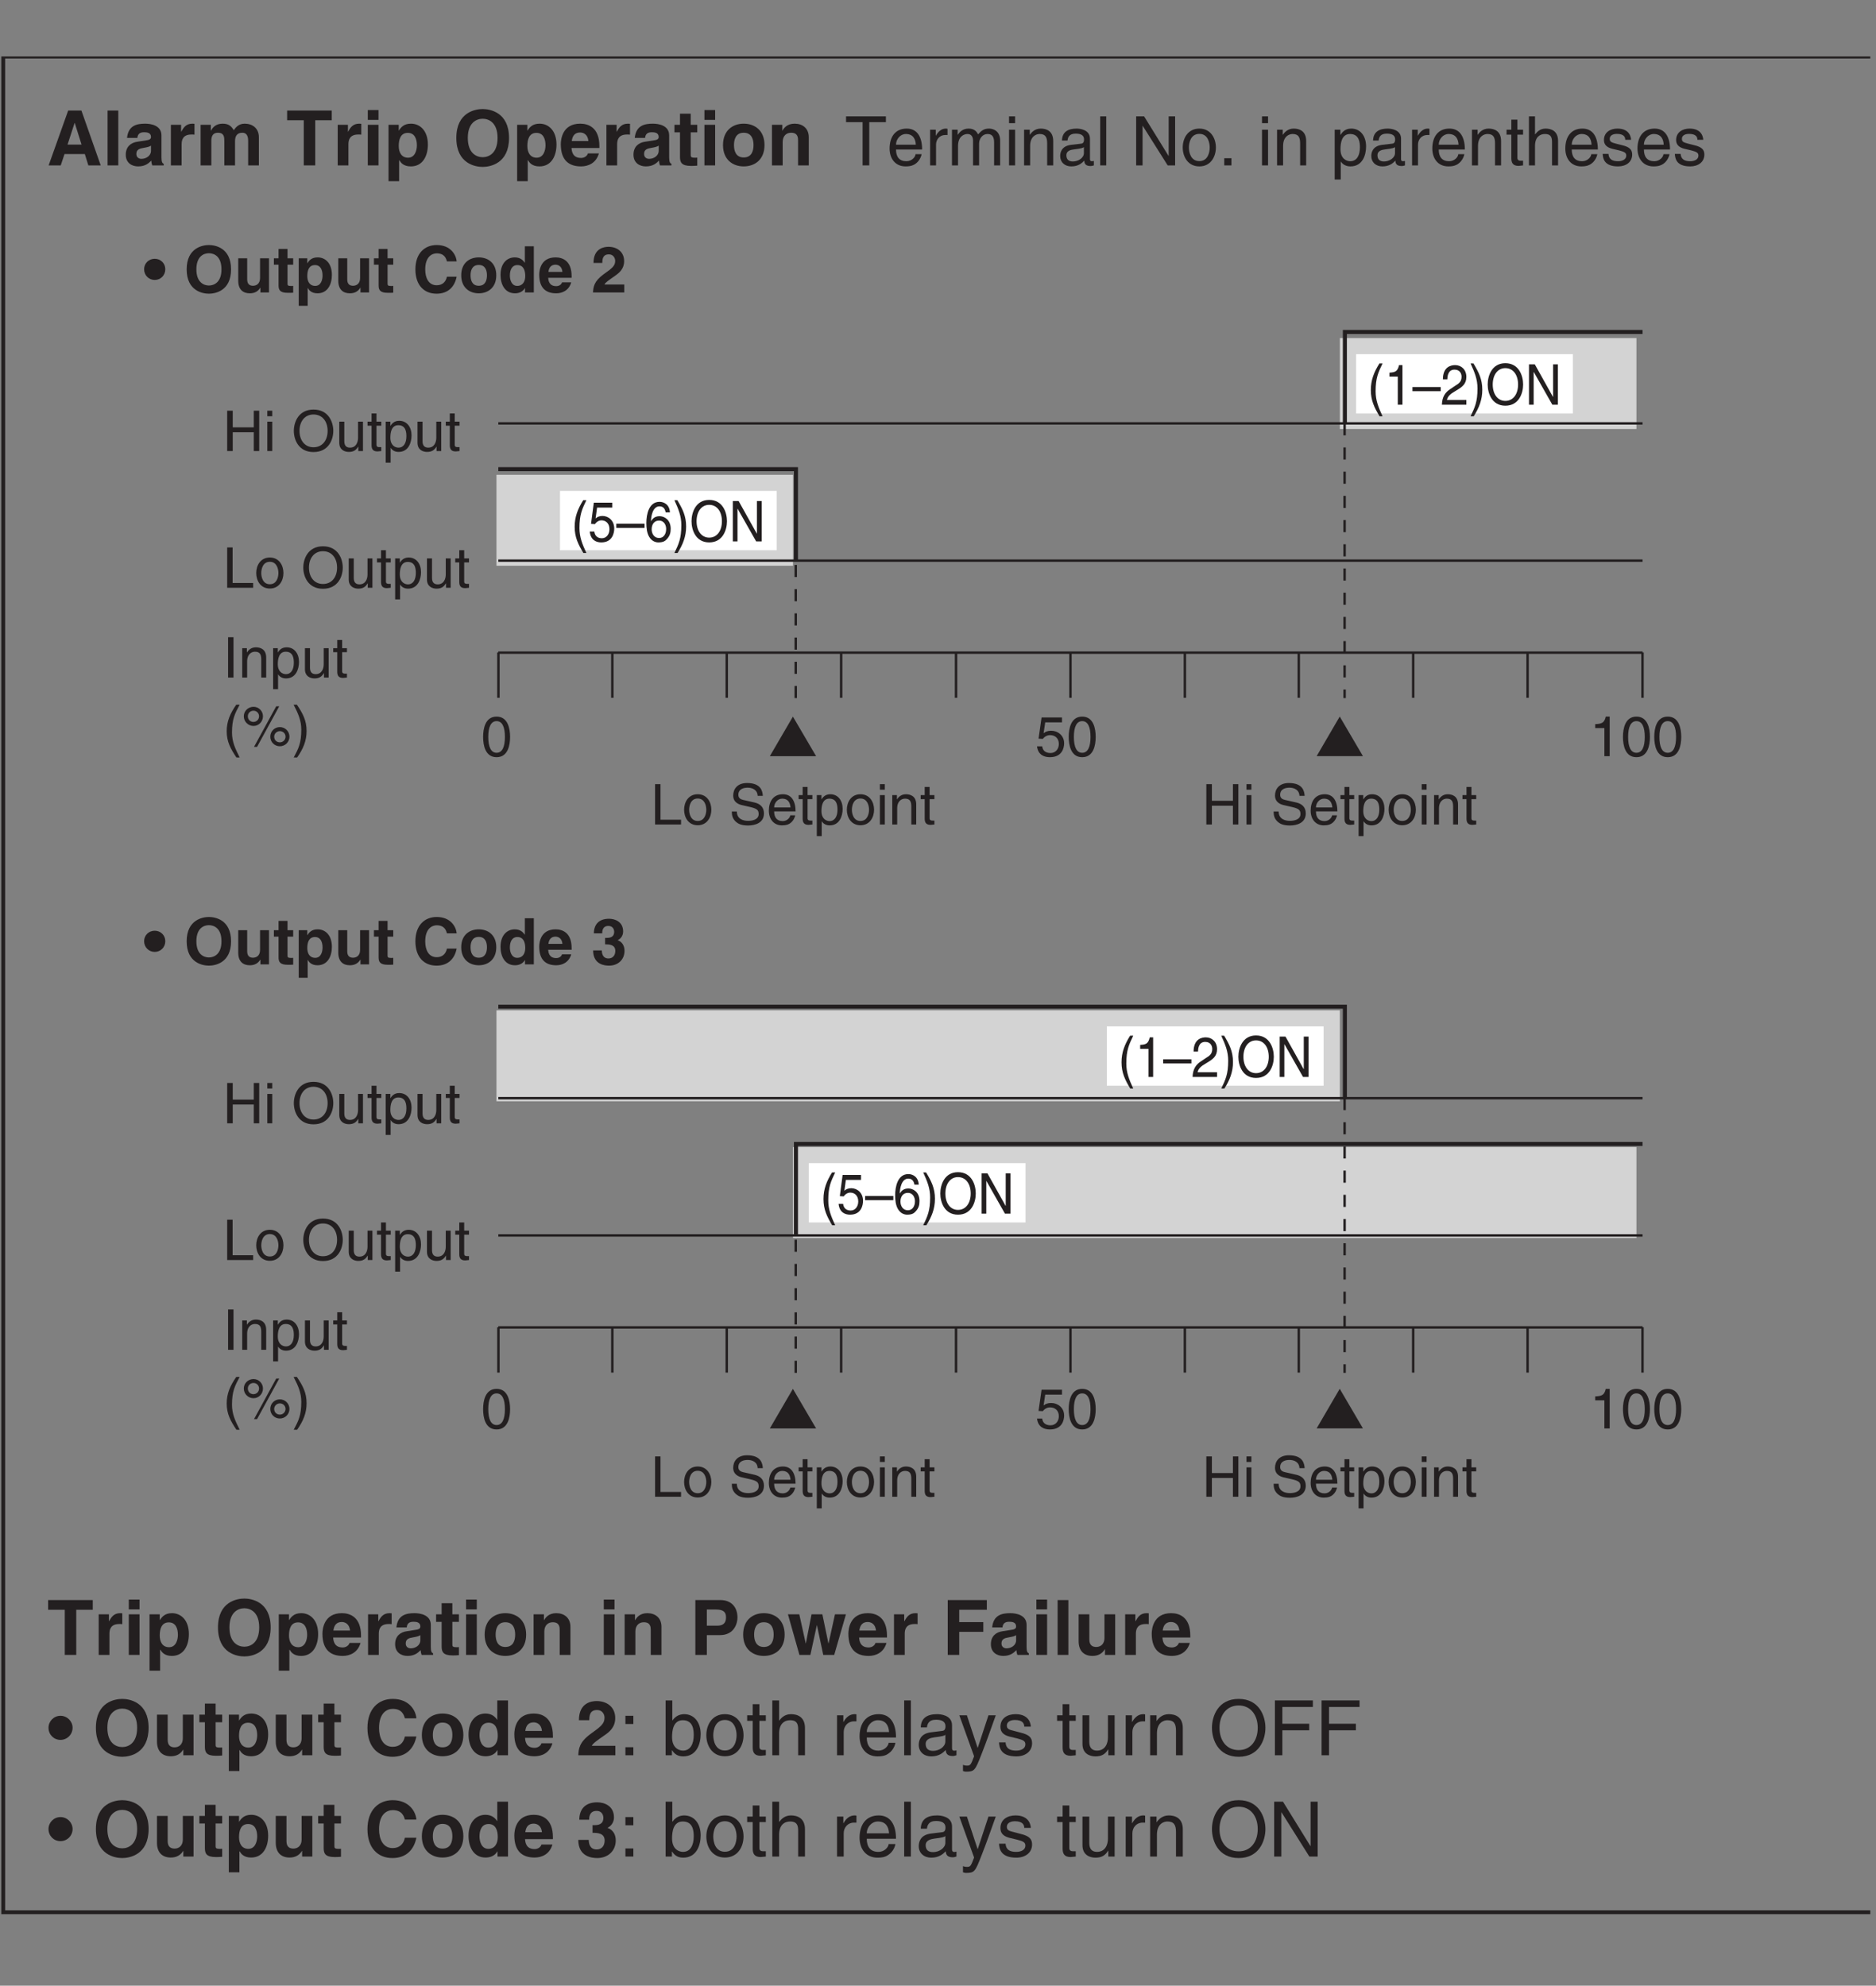 <?xml version="1.0" encoding="UTF-8"?>
<svg xmlns="http://www.w3.org/2000/svg" xmlns:xlink="http://www.w3.org/1999/xlink" width="232.45pt" height="246.08pt" viewBox="0 0 232.45 246.08" version="1.2">
<rect x="0" y="0" width="232.45" height="246.08" fill="#808080" stroke="none"/>
<defs>
<g>
<symbol overflow="visible" id="glyph0-0">
<path style="stroke:none;" d="M 0 0 L 4.734 0 L 4.734 -6.625 L 0 -6.625 Z M 2.375 -3.734 L 0.75 -6.156 L 3.984 -6.156 Z M 2.656 -3.312 L 4.266 -5.734 L 4.266 -0.906 Z M 0.75 -0.469 L 2.375 -2.891 L 3.984 -0.469 Z M 0.469 -5.734 L 2.078 -3.312 L 0.469 -0.906 Z M 0.469 -5.734 "/>
</symbol>
<symbol overflow="visible" id="glyph0-1">
<path style="stroke:none;" d="M 2.156 -1.406 L 4.672 -1.406 L 5.109 0 L 6.641 0 L 4.25 -6.797 L 2.609 -6.797 L 0.188 0 L 1.688 0 Z M 3.406 -5.266 L 3.422 -5.266 L 4.266 -2.578 L 2.531 -2.578 Z M 3.406 -5.266 "/>
</symbol>
<symbol overflow="visible" id="glyph0-2">
<path style="stroke:none;" d="M 1.984 -6.797 L 0.656 -6.797 L 0.656 0 L 1.984 0 Z M 1.984 -6.797 "/>
</symbol>
<symbol overflow="visible" id="glyph0-3">
<path style="stroke:none;" d="M 4.703 -3.719 C 4.703 -4.953 3.406 -5.172 2.688 -5.172 C 1.656 -5.172 0.594 -4.953 0.438 -3.406 L 1.719 -3.406 C 1.75 -3.703 1.859 -4.109 2.531 -4.109 C 2.875 -4.109 3.406 -4.078 3.406 -3.516 C 3.406 -3.234 3.141 -3.156 2.938 -3.125 L 1.75 -2.938 C 0.906 -2.828 0.281 -2.312 0.281 -1.328 C 0.281 -0.297 1.047 0.125 1.812 0.125 C 2.703 0.125 3.141 -0.281 3.438 -0.594 C 3.469 -0.312 3.484 -0.234 3.562 0 L 4.984 0 L 4.984 -0.203 C 4.828 -0.25 4.703 -0.391 4.703 -0.984 Z M 3.406 -1.812 C 3.406 -1.188 2.797 -0.812 2.219 -0.812 C 1.953 -0.812 1.594 -0.953 1.594 -1.422 C 1.594 -1.969 2 -2.094 2.5 -2.172 C 3.047 -2.266 3.266 -2.344 3.406 -2.453 Z M 3.406 -1.812 "/>
</symbol>
<symbol overflow="visible" id="glyph0-4">
<path style="stroke:none;" d="M 0.609 0 L 1.938 0 L 1.938 -2.625 C 1.938 -3.188 2.125 -3.828 3.156 -3.828 C 3.281 -3.828 3.422 -3.828 3.531 -3.812 L 3.531 -5.156 C 3.453 -5.156 3.359 -5.172 3.281 -5.172 C 2.469 -5.172 2.172 -4.672 1.891 -4.172 L 1.875 -4.172 L 1.875 -5.031 L 0.609 -5.031 Z M 0.609 0 "/>
</symbol>
<symbol overflow="visible" id="glyph0-5">
<path style="stroke:none;" d="M 7.828 -3.484 C 7.828 -4.594 7.047 -5.172 6.062 -5.172 C 5.266 -5.172 4.891 -4.609 4.719 -4.359 C 4.391 -4.906 4.047 -5.172 3.328 -5.172 C 2.438 -5.172 2.062 -4.625 1.891 -4.297 L 1.875 -4.297 L 1.875 -5.031 L 0.609 -5.031 L 0.609 0 L 1.938 0 L 1.938 -3.062 C 1.938 -3.609 2.125 -4.047 2.75 -4.047 C 3.547 -4.047 3.547 -3.453 3.547 -3.031 L 3.547 0 L 4.875 0 L 4.875 -3.016 C 4.875 -3.609 5.109 -4.047 5.781 -4.047 C 6.172 -4.047 6.5 -3.812 6.5 -3.062 L 6.5 0 L 7.828 0 Z M 7.828 -3.484 "/>
</symbol>
<symbol overflow="visible" id="glyph0-6">
<path style="stroke:none;" d=""/>
</symbol>
<symbol overflow="visible" id="glyph0-7">
<path style="stroke:none;" d="M 3.609 -5.594 L 5.656 -5.594 L 5.656 -6.797 L 0.125 -6.797 L 0.125 -5.594 L 2.188 -5.594 L 2.188 0 L 3.609 0 Z M 3.609 -5.594 "/>
</symbol>
<symbol overflow="visible" id="glyph0-8">
<path style="stroke:none;" d="M 0.656 -5.031 L 0.656 0 L 1.984 0 L 1.984 -5.031 Z M 1.984 -6.859 L 0.656 -6.859 L 0.656 -5.641 L 1.984 -5.641 Z M 1.984 -6.859 "/>
</symbol>
<symbol overflow="visible" id="glyph0-9">
<path style="stroke:none;" d="M 1.859 -2.406 C 1.859 -3.203 2.078 -4.031 2.984 -4.031 C 3.828 -4.031 4.109 -3.281 4.109 -2.484 C 4.109 -1.891 3.875 -0.953 3.016 -0.953 C 2.172 -0.953 1.859 -1.656 1.859 -2.406 Z M 1.859 -5.031 L 0.594 -5.031 L 0.594 1.953 L 1.906 1.953 L 1.906 -0.641 L 1.938 -0.641 C 2.094 -0.375 2.422 0.125 3.359 0.125 C 4.844 0.125 5.469 -1.188 5.469 -2.578 C 5.469 -4.312 4.484 -5.172 3.375 -5.172 C 2.484 -5.172 2.125 -4.703 1.875 -4.312 L 1.859 -4.312 Z M 1.859 -5.031 "/>
</symbol>
<symbol overflow="visible" id="glyph0-10">
<path style="stroke:none;" d="M 0.422 -3.406 C 0.422 -0.203 2.781 0.188 3.688 0.188 C 4.578 0.188 6.953 -0.203 6.953 -3.406 C 6.953 -6.594 4.578 -6.984 3.688 -6.984 C 2.781 -6.984 0.422 -6.594 0.422 -3.406 Z M 1.844 -3.406 C 1.844 -5.297 2.922 -5.781 3.688 -5.781 C 4.453 -5.781 5.531 -5.297 5.531 -3.406 C 5.531 -1.5 4.453 -1.016 3.688 -1.016 C 2.922 -1.016 1.844 -1.5 1.844 -3.406 Z M 1.844 -3.406 "/>
</symbol>
<symbol overflow="visible" id="glyph0-11">
<path style="stroke:none;" d="M 3.578 -1.484 C 3.469 -1.125 3.094 -0.922 2.734 -0.922 C 1.656 -0.922 1.578 -1.781 1.547 -2.156 L 5 -2.156 L 5 -2.391 C 5 -4.703 3.625 -5.172 2.625 -5.172 C 0.422 -5.172 0.219 -3.234 0.219 -2.625 C 0.219 -0.547 1.312 0.125 2.734 0.125 C 3.594 0.125 4.594 -0.266 4.938 -1.484 Z M 1.578 -3.016 C 1.656 -3.688 1.984 -4.078 2.609 -4.078 C 3.047 -4.078 3.562 -3.828 3.641 -3.016 Z M 1.578 -3.016 "/>
</symbol>
<symbol overflow="visible" id="glyph0-12">
<path style="stroke:none;" d="M 2.109 -6.406 L 0.781 -6.406 L 0.781 -5.031 L 0.094 -5.031 L 0.094 -4.094 L 0.781 -4.094 L 0.781 -1.031 C 0.781 -0.375 0.984 0.062 2.125 0.062 L 2.297 0.062 C 2.516 0.062 2.719 0.047 2.922 0.031 L 2.922 -0.969 C 2.828 -0.953 2.734 -0.953 2.656 -0.953 C 2.109 -0.953 2.109 -1.062 2.109 -1.359 L 2.109 -4.094 L 2.922 -4.094 L 2.922 -5.031 L 2.109 -5.031 Z M 2.109 -6.406 "/>
</symbol>
<symbol overflow="visible" id="glyph0-13">
<path style="stroke:none;" d="M 5.469 -2.516 C 5.469 -4.344 4.25 -5.172 2.891 -5.172 C 1.547 -5.172 0.328 -4.344 0.328 -2.516 C 0.328 -0.703 1.547 0.125 2.891 0.125 C 4.25 0.125 5.469 -0.703 5.469 -2.516 Z M 4.109 -2.516 C 4.109 -1.875 3.922 -0.984 2.891 -0.984 C 1.875 -0.984 1.688 -1.875 1.688 -2.516 C 1.688 -3.156 1.875 -4.047 2.891 -4.047 C 3.922 -4.047 4.109 -3.156 4.109 -2.516 Z M 4.109 -2.516 "/>
</symbol>
<symbol overflow="visible" id="glyph0-14">
<path style="stroke:none;" d="M 5.172 -3.484 C 5.172 -4.594 4.406 -5.172 3.422 -5.172 C 2.469 -5.172 2.078 -4.609 1.906 -4.297 L 1.891 -4.297 L 1.891 -5.031 L 0.609 -5.031 L 0.609 0 L 1.938 0 L 1.938 -2.891 C 1.938 -3.656 2.391 -4.047 2.984 -4.047 C 3.828 -4.047 3.844 -3.422 3.844 -3.062 L 3.844 0 L 5.172 0 Z M 5.172 -3.484 "/>
</symbol>
<symbol overflow="visible" id="glyph0-15">
<path style="stroke:none;" d="M 2.141 -2.453 L 3.766 -2.453 C 5.594 -2.453 5.938 -4 5.938 -4.625 C 5.938 -5.953 5.141 -6.797 3.828 -6.797 L 0.719 -6.797 L 0.719 0 L 2.141 0 Z M 2.141 -3.625 L 2.141 -5.625 L 3.266 -5.625 C 4.141 -5.625 4.516 -5.344 4.516 -4.688 C 4.516 -4.391 4.516 -3.625 3.453 -3.625 Z M 2.141 -3.625 "/>
</symbol>
<symbol overflow="visible" id="glyph0-16">
<path style="stroke:none;" d="M 7.281 -5.031 L 5.922 -5.031 L 5.125 -1.422 L 5.109 -1.422 L 4.359 -5.031 L 3.016 -5.031 L 2.312 -1.422 L 2.297 -1.422 L 1.5 -5.031 L 0.094 -5.031 L 1.516 0 L 2.875 0 L 3.672 -3.672 L 3.688 -3.672 L 4.469 0 L 5.828 0 Z M 7.281 -5.031 "/>
</symbol>
<symbol overflow="visible" id="glyph0-17">
<path style="stroke:none;" d="M 2.141 -2.859 L 5.125 -2.859 L 5.125 -4.062 L 2.141 -4.062 L 2.141 -5.594 L 5.562 -5.594 L 5.562 -6.797 L 0.719 -6.797 L 0.719 0 L 2.141 0 Z M 2.141 -2.859 "/>
</symbol>
<symbol overflow="visible" id="glyph0-18">
<path style="stroke:none;" d="M 5.156 -5.031 L 3.828 -5.031 L 3.828 -2.125 C 3.828 -1.234 3.25 -0.984 2.812 -0.984 C 2.406 -0.984 1.953 -1.141 1.953 -1.906 L 1.953 -5.031 L 0.625 -5.031 L 0.625 -1.719 C 0.625 -0.438 1.344 0.125 2.344 0.125 C 3.047 0.125 3.562 -0.172 3.875 -0.703 L 3.891 -0.703 L 3.891 0 L 5.156 0 Z M 5.156 -5.031 "/>
</symbol>
<symbol overflow="visible" id="glyph0-19">
<path style="stroke:none;" d="M 6.484 -4.578 C 6.406 -5.578 5.578 -6.984 3.547 -6.984 C 1.797 -6.984 0.422 -5.766 0.422 -3.391 C 0.422 -1.047 1.719 0.188 3.516 0.188 C 5.234 0.188 6.188 -0.859 6.484 -2.328 L 5.062 -2.328 C 4.891 -1.5 4.344 -1.047 3.547 -1.047 C 2.344 -1.047 1.859 -2.156 1.859 -3.375 C 1.859 -5.297 2.875 -5.75 3.547 -5.75 C 4.719 -5.75 4.938 -4.984 5.062 -4.578 Z M 6.484 -4.578 "/>
</symbol>
<symbol overflow="visible" id="glyph0-20">
<path style="stroke:none;" d="M 5.219 -6.797 L 3.891 -6.797 L 3.891 -4.391 L 3.875 -4.391 C 3.672 -4.703 3.266 -5.172 2.422 -5.172 C 1.312 -5.172 0.328 -4.312 0.328 -2.578 C 0.328 -1.188 0.953 0.125 2.438 0.125 C 2.984 0.125 3.578 -0.062 3.906 -0.641 L 3.922 -0.641 L 3.922 0 L 5.219 0 Z M 1.688 -2.484 C 1.688 -3.281 1.969 -4.031 2.812 -4.031 C 3.719 -4.031 3.953 -3.203 3.953 -2.406 C 3.953 -1.656 3.609 -0.953 2.781 -0.953 C 1.922 -0.953 1.688 -1.891 1.688 -2.484 Z M 1.688 -2.484 "/>
</symbol>
<symbol overflow="visible" id="glyph0-21">
<path style="stroke:none;" d="M 1.609 -4.344 C 1.625 -4.844 1.641 -5.609 2.578 -5.609 C 3.219 -5.609 3.5 -5.094 3.5 -4.656 C 3.5 -3.891 3.016 -3.547 1.812 -2.672 C 0.344 -1.609 0.297 -0.781 0.25 0 L 4.844 0 L 4.844 -1.172 L 1.922 -1.172 C 2.078 -1.484 2.531 -1.797 3.422 -2.422 C 4.078 -2.859 4.828 -3.453 4.828 -4.609 C 4.828 -5.969 3.812 -6.719 2.516 -6.719 C 1.922 -6.719 0.328 -6.531 0.328 -4.344 Z M 1.609 -4.344 "/>
</symbol>
<symbol overflow="visible" id="glyph0-22">
<path style="stroke:none;" d="M 2.016 -2.938 C 2.625 -2.938 3.516 -2.906 3.516 -1.984 C 3.516 -1.234 3.062 -0.875 2.531 -0.875 C 1.641 -0.875 1.547 -1.688 1.547 -2.062 L 0.25 -2.062 C 0.25 0.031 1.953 0.188 2.594 0.188 C 3.953 0.188 4.891 -0.719 4.891 -1.984 C 4.891 -3.141 4.109 -3.484 3.875 -3.547 L 3.875 -3.562 C 4.25 -3.734 4.672 -4.172 4.672 -4.844 C 4.672 -6.266 3.5 -6.719 2.594 -6.719 C 1.078 -6.719 0.375 -5.828 0.375 -4.562 L 1.594 -4.562 C 1.594 -4.797 1.594 -5.656 2.516 -5.656 C 3.234 -5.656 3.359 -5.047 3.359 -4.797 C 3.359 -3.922 2.625 -3.891 2.219 -3.891 L 2.016 -3.891 Z M 2.016 -2.938 "/>
</symbol>
<symbol overflow="visible" id="glyph1-0">
<path style="stroke:none;" d="M 0 0 L 4.234 0 L 4.234 -5.922 L 0 -5.922 Z M 2.125 -3.344 L 0.672 -5.5 L 3.562 -5.5 Z M 2.375 -2.969 L 3.812 -5.125 L 3.812 -0.797 Z M 0.672 -0.422 L 2.125 -2.578 L 3.562 -0.422 Z M 0.422 -5.125 L 1.859 -2.969 L 0.422 -0.797 Z M 0.422 -5.125 "/>
</symbol>
<symbol overflow="visible" id="glyph1-1">
<path style="stroke:none;" d="M 0.125 -5.359 L 2.172 -5.359 L 2.172 0 L 3 0 L 3 -5.359 L 5.062 -5.359 L 5.062 -6.078 L 0.125 -6.078 Z M 0.125 -5.359 "/>
</symbol>
<symbol overflow="visible" id="glyph1-2">
<path style="stroke:none;" d="M 3.562 -1.391 C 3.547 -1.062 3.125 -0.516 2.422 -0.516 C 1.562 -0.516 1.141 -1.047 1.141 -1.969 L 4.375 -1.969 C 4.375 -3.547 3.75 -4.562 2.469 -4.562 C 1 -4.562 0.344 -3.469 0.344 -2.094 C 0.344 -0.812 1.078 0.125 2.328 0.125 C 3.031 0.125 3.312 -0.047 3.516 -0.172 C 4.078 -0.547 4.281 -1.172 4.312 -1.391 Z M 1.141 -2.562 C 1.141 -3.25 1.672 -3.891 2.359 -3.891 C 3.266 -3.891 3.562 -3.25 3.594 -2.562 Z M 1.141 -2.562 "/>
</symbol>
<symbol overflow="visible" id="glyph1-3">
<path style="stroke:none;" d="M 1.391 -2.578 C 1.391 -3.219 1.844 -3.766 2.531 -3.766 L 2.812 -3.766 L 2.812 -4.531 C 2.75 -4.547 2.703 -4.562 2.609 -4.562 C 2.062 -4.562 1.672 -4.203 1.375 -3.688 L 1.359 -3.688 L 1.359 -4.422 L 0.656 -4.422 L 0.656 0 L 1.391 0 Z M 1.391 -2.578 "/>
</symbol>
<symbol overflow="visible" id="glyph1-4">
<path style="stroke:none;" d="M 0.547 0 L 1.297 0 L 1.297 -2.406 C 1.297 -3.609 2.047 -3.891 2.469 -3.891 C 3.016 -3.891 3.156 -3.438 3.156 -3.062 L 3.156 0 L 3.906 0 L 3.906 -2.703 C 3.906 -3.297 4.312 -3.891 4.953 -3.891 C 5.578 -3.891 5.766 -3.469 5.766 -2.859 L 5.766 0 L 6.516 0 L 6.516 -3.062 C 6.516 -4.312 5.609 -4.562 5.141 -4.562 C 4.453 -4.562 4.156 -4.25 3.781 -3.844 C 3.656 -4.078 3.406 -4.562 2.609 -4.562 C 1.812 -4.562 1.438 -4.047 1.266 -3.797 L 1.25 -3.797 L 1.25 -4.422 L 0.547 -4.422 Z M 0.547 0 "/>
</symbol>
<symbol overflow="visible" id="glyph1-5">
<path style="stroke:none;" d="M 1.312 -4.422 L 0.562 -4.422 L 0.562 0 L 1.312 0 Z M 1.312 -5.234 L 1.312 -6.078 L 0.562 -6.078 L 0.562 -5.234 Z M 1.312 -5.234 "/>
</symbol>
<symbol overflow="visible" id="glyph1-6">
<path style="stroke:none;" d="M 4.156 -3.016 C 4.156 -4.281 3.297 -4.562 2.609 -4.562 C 1.844 -4.562 1.438 -4.047 1.266 -3.797 L 1.25 -3.797 L 1.25 -4.422 L 0.547 -4.422 L 0.547 0 L 1.297 0 L 1.297 -2.406 C 1.297 -3.609 2.047 -3.891 2.469 -3.891 C 3.188 -3.891 3.406 -3.5 3.406 -2.734 L 3.406 0 L 4.156 0 Z M 4.156 -3.016 "/>
</symbol>
<symbol overflow="visible" id="glyph1-7">
<path style="stroke:none;" d="M 1.219 -3.078 C 1.266 -3.422 1.375 -3.938 2.234 -3.938 C 2.938 -3.938 3.266 -3.688 3.266 -3.219 C 3.266 -2.781 3.062 -2.703 2.875 -2.688 L 1.656 -2.547 C 0.422 -2.391 0.312 -1.531 0.312 -1.156 C 0.312 -0.391 0.875 0.125 1.688 0.125 C 2.562 0.125 3 -0.281 3.297 -0.594 C 3.312 -0.25 3.422 0.078 4.078 0.078 C 4.25 0.078 4.359 0.031 4.484 0 L 4.484 -0.547 C 4.406 -0.531 4.312 -0.516 4.25 -0.516 C 4.094 -0.516 4 -0.578 4 -0.766 L 4 -3.312 C 4 -4.453 2.703 -4.562 2.359 -4.562 C 1.266 -4.562 0.562 -4.141 0.531 -3.078 Z M 3.25 -1.531 C 3.25 -0.938 2.578 -0.484 1.875 -0.484 C 1.328 -0.484 1.078 -0.781 1.078 -1.266 C 1.078 -1.828 1.656 -1.938 2.031 -1.984 C 2.953 -2.094 3.141 -2.172 3.25 -2.266 Z M 3.25 -1.531 "/>
</symbol>
<symbol overflow="visible" id="glyph1-8">
<path style="stroke:none;" d="M 1.312 -6.078 L 0.562 -6.078 L 0.562 0 L 1.312 0 Z M 1.312 -6.078 "/>
</symbol>
<symbol overflow="visible" id="glyph1-9">
<path style="stroke:none;" d=""/>
</symbol>
<symbol overflow="visible" id="glyph1-10">
<path style="stroke:none;" d="M 4.672 -1.172 L 4.656 -1.172 L 1.625 -6.078 L 0.641 -6.078 L 0.641 0 L 1.438 0 L 1.438 -4.906 L 1.453 -4.906 L 4.547 0 L 5.469 0 L 5.469 -6.078 L 4.672 -6.078 Z M 4.672 -1.172 "/>
</symbol>
<symbol overflow="visible" id="glyph1-11">
<path style="stroke:none;" d="M 0.297 -2.219 C 0.297 -1.078 0.938 0.125 2.359 0.125 C 3.766 0.125 4.406 -1.078 4.406 -2.219 C 4.406 -3.359 3.766 -4.562 2.359 -4.562 C 0.938 -4.562 0.297 -3.359 0.297 -2.219 Z M 1.062 -2.219 C 1.062 -2.812 1.281 -3.906 2.359 -3.906 C 3.422 -3.906 3.641 -2.812 3.641 -2.219 C 3.641 -1.625 3.422 -0.531 2.359 -0.531 C 1.281 -0.531 1.062 -1.625 1.062 -2.219 Z M 1.062 -2.219 "/>
</symbol>
<symbol overflow="visible" id="glyph1-12">
<path style="stroke:none;" d="M 1.625 -0.891 L 0.734 -0.891 L 0.734 0 L 1.625 0 Z M 1.625 -0.891 "/>
</symbol>
<symbol overflow="visible" id="glyph1-13">
<path style="stroke:none;" d="M 1.203 -2 C 1.203 -2.734 1.328 -3.891 2.391 -3.891 C 3.547 -3.891 3.609 -2.797 3.609 -2.234 C 3.609 -1.25 3.234 -0.516 2.406 -0.516 C 1.938 -0.516 1.203 -0.828 1.203 -2 Z M 0.484 1.75 L 1.234 1.75 L 1.234 -0.469 L 1.25 -0.469 C 1.453 -0.156 1.844 0.125 2.438 0.125 C 3.938 0.125 4.375 -1.281 4.375 -2.344 C 4.375 -3.594 3.703 -4.562 2.531 -4.562 C 1.734 -4.562 1.391 -4.062 1.219 -3.797 L 1.188 -3.797 L 1.188 -4.422 L 0.484 -4.422 Z M 0.484 1.75 "/>
</symbol>
<symbol overflow="visible" id="glyph1-14">
<path style="stroke:none;" d="M 2.172 -3.812 L 2.172 -4.422 L 1.469 -4.422 L 1.469 -5.672 L 0.719 -5.672 L 0.719 -4.422 L 0.125 -4.422 L 0.125 -3.812 L 0.719 -3.812 L 0.719 -0.891 C 0.719 -0.359 0.875 0.062 1.625 0.062 C 1.688 0.062 1.906 0.031 2.172 0 L 2.172 -0.578 L 1.906 -0.578 C 1.766 -0.578 1.469 -0.578 1.469 -0.938 L 1.469 -3.812 Z M 2.172 -3.812 "/>
</symbol>
<symbol overflow="visible" id="glyph1-15">
<path style="stroke:none;" d="M 4.156 -3.016 C 4.156 -4.281 3.297 -4.562 2.609 -4.562 C 1.891 -4.562 1.531 -4.109 1.312 -3.844 L 1.297 -3.844 L 1.297 -6.078 L 0.547 -6.078 L 0.547 0 L 1.297 0 L 1.297 -2.406 C 1.297 -3.531 1.922 -3.891 2.531 -3.891 C 3.25 -3.891 3.406 -3.5 3.406 -2.891 L 3.406 0 L 4.156 0 Z M 4.156 -3.016 "/>
</symbol>
<symbol overflow="visible" id="glyph1-16">
<path style="stroke:none;" d="M 3.781 -3.172 C 3.781 -3.391 3.672 -4.562 2.094 -4.562 C 1.219 -4.562 0.422 -4.109 0.422 -3.141 C 0.422 -2.531 0.828 -2.219 1.438 -2.062 L 2.297 -1.859 C 2.938 -1.688 3.188 -1.578 3.188 -1.219 C 3.188 -0.734 2.703 -0.516 2.172 -0.516 C 1.125 -0.516 1.016 -1.078 0.984 -1.422 L 0.266 -1.422 C 0.297 -0.891 0.422 0.125 2.172 0.125 C 3.172 0.125 3.922 -0.422 3.922 -1.344 C 3.922 -1.938 3.609 -2.281 2.688 -2.5 L 1.938 -2.688 C 1.359 -2.844 1.141 -2.922 1.141 -3.281 C 1.141 -3.844 1.781 -3.906 2.016 -3.906 C 2.953 -3.906 3.062 -3.453 3.062 -3.172 Z M 3.781 -3.172 "/>
</symbol>
<symbol overflow="visible" id="glyph2-0">
<path style="stroke:none;" d="M 0 0 L 4.734 0 L 4.734 -6.625 L 0 -6.625 Z M 2.375 -3.734 L 0.75 -6.156 L 3.984 -6.156 Z M 2.656 -3.312 L 4.266 -5.734 L 4.266 -0.906 Z M 0.75 -0.469 L 2.375 -2.891 L 3.984 -0.469 Z M 0.469 -5.734 L 2.078 -3.312 L 0.469 -0.906 Z M 0.469 -5.734 "/>
</symbol>
<symbol overflow="visible" id="glyph2-1">
<path style="stroke:none;" d="M 3.156 -3.406 C 3.156 -4.219 2.484 -4.891 1.656 -4.891 C 0.828 -4.891 0.172 -4.219 0.172 -3.406 C 0.172 -2.562 0.828 -1.906 1.656 -1.906 C 2.484 -1.906 3.156 -2.578 3.156 -3.406 Z M 3.156 -3.406 "/>
</symbol>
<symbol overflow="visible" id="glyph2-2">
<path style="stroke:none;" d="M 1.812 -1 L 0.828 -1 L 0.828 0 L 1.812 0 Z M 1.812 -4.891 L 0.828 -4.891 L 0.828 -3.875 L 1.812 -3.875 Z M 1.812 -4.891 "/>
</symbol>
<symbol overflow="visible" id="glyph2-3">
<path style="stroke:none;" d=""/>
</symbol>
<symbol overflow="visible" id="glyph2-4">
<path style="stroke:none;" d="M 1.328 0 L 1.328 -0.609 L 1.359 -0.609 C 1.531 -0.344 1.875 0.141 2.719 0.141 C 4.406 0.141 4.891 -1.438 4.891 -2.625 C 4.891 -4.016 4.141 -5.094 2.828 -5.094 C 2.25 -5.078 1.766 -4.844 1.406 -4.328 L 1.375 -4.328 L 1.375 -6.797 L 0.547 -6.797 L 0.547 0 Z M 4.031 -2.484 C 4.031 -1.406 3.609 -0.578 2.703 -0.578 C 2.172 -0.578 1.344 -0.922 1.344 -2.25 C 1.344 -3.047 1.484 -4.344 2.672 -4.344 C 3.969 -4.344 4.031 -3.125 4.031 -2.484 Z M 4.031 -2.484 "/>
</symbol>
<symbol overflow="visible" id="glyph2-5">
<path style="stroke:none;" d="M 0.328 -2.484 C 0.328 -1.203 1.047 0.125 2.625 0.125 C 4.219 0.125 4.938 -1.203 4.938 -2.484 C 4.938 -3.766 4.219 -5.094 2.625 -5.094 C 1.047 -5.094 0.328 -3.766 0.328 -2.484 Z M 1.188 -2.484 C 1.188 -3.141 1.438 -4.375 2.625 -4.375 C 3.828 -4.375 4.078 -3.141 4.078 -2.484 C 4.078 -1.812 3.828 -0.594 2.625 -0.594 C 1.438 -0.594 1.188 -1.812 1.188 -2.484 Z M 1.188 -2.484 "/>
</symbol>
<symbol overflow="visible" id="glyph2-6">
<path style="stroke:none;" d="M 2.438 -4.266 L 2.438 -4.953 L 1.641 -4.953 L 1.641 -6.328 L 0.812 -6.328 L 0.812 -4.953 L 0.125 -4.953 L 0.125 -4.266 L 0.812 -4.266 L 0.812 -1 C 0.812 -0.391 0.984 0.062 1.812 0.062 C 1.891 0.062 2.125 0.031 2.438 0 L 2.438 -0.656 L 2.141 -0.656 C 1.969 -0.656 1.641 -0.656 1.641 -1.047 L 1.641 -4.266 Z M 2.438 -4.266 "/>
</symbol>
<symbol overflow="visible" id="glyph2-7">
<path style="stroke:none;" d="M 4.656 -3.375 C 4.656 -4.781 3.688 -5.094 2.922 -5.094 C 2.125 -5.094 1.703 -4.609 1.469 -4.297 L 1.453 -4.297 L 1.453 -6.797 L 0.609 -6.797 L 0.609 0 L 1.453 0 L 1.453 -2.703 C 1.453 -3.953 2.156 -4.344 2.828 -4.344 C 3.625 -4.344 3.812 -3.906 3.812 -3.234 L 3.812 0 L 4.656 0 Z M 4.656 -3.375 "/>
</symbol>
<symbol overflow="visible" id="glyph2-8">
<path style="stroke:none;" d="M 1.562 -2.875 C 1.562 -3.594 2.062 -4.203 2.828 -4.203 L 3.141 -4.203 L 3.141 -5.062 C 3.078 -5.078 3.031 -5.094 2.922 -5.094 C 2.297 -5.094 1.859 -4.703 1.531 -4.125 L 1.516 -4.125 L 1.516 -4.953 L 0.734 -4.953 L 0.734 0 L 1.562 0 Z M 1.562 -2.875 "/>
</symbol>
<symbol overflow="visible" id="glyph2-9">
<path style="stroke:none;" d="M 3.984 -1.547 C 3.953 -1.188 3.5 -0.578 2.703 -0.578 C 1.75 -0.578 1.266 -1.172 1.266 -2.203 L 4.891 -2.203 C 4.891 -3.953 4.188 -5.094 2.75 -5.094 C 1.125 -5.094 0.375 -3.875 0.375 -2.344 C 0.375 -0.906 1.203 0.141 2.594 0.141 C 3.391 0.141 3.719 -0.047 3.938 -0.203 C 4.562 -0.609 4.797 -1.312 4.812 -1.547 Z M 1.266 -2.875 C 1.266 -3.641 1.875 -4.344 2.641 -4.344 C 3.656 -4.344 3.984 -3.641 4.031 -2.875 Z M 1.266 -2.875 "/>
</symbol>
<symbol overflow="visible" id="glyph2-10">
<path style="stroke:none;" d="M 1.469 -6.797 L 0.641 -6.797 L 0.641 0 L 1.469 0 Z M 1.469 -6.797 "/>
</symbol>
<symbol overflow="visible" id="glyph2-11">
<path style="stroke:none;" d="M 1.359 -3.453 C 1.406 -3.828 1.547 -4.406 2.484 -4.406 C 3.281 -4.406 3.656 -4.125 3.656 -3.594 C 3.656 -3.109 3.422 -3.031 3.219 -3.016 L 1.844 -2.844 C 0.469 -2.672 0.344 -1.703 0.344 -1.281 C 0.344 -0.438 0.984 0.141 1.891 0.141 C 2.859 0.141 3.359 -0.312 3.688 -0.656 C 3.719 -0.281 3.828 0.094 4.562 0.094 C 4.75 0.094 4.875 0.031 5.016 0 L 5.016 -0.609 C 4.922 -0.594 4.812 -0.562 4.75 -0.562 C 4.578 -0.562 4.469 -0.656 4.469 -0.859 L 4.469 -3.719 C 4.469 -4.984 3.031 -5.094 2.625 -5.094 C 1.406 -5.094 0.625 -4.625 0.594 -3.453 Z M 3.641 -1.719 C 3.641 -1.047 2.875 -0.547 2.109 -0.547 C 1.484 -0.547 1.203 -0.875 1.203 -1.406 C 1.203 -2.031 1.859 -2.156 2.266 -2.219 C 3.297 -2.344 3.5 -2.422 3.641 -2.531 Z M 3.641 -1.719 "/>
</symbol>
<symbol overflow="visible" id="glyph2-12">
<path style="stroke:none;" d="M 2.391 -0.922 L 2.375 -0.922 L 1.047 -4.953 L 0.109 -4.953 L 1.938 0.125 C 1.547 1.156 1.5 1.281 1.062 1.281 C 0.828 1.281 0.656 1.234 0.562 1.188 L 0.562 1.953 C 0.688 1.984 0.781 2.031 0.906 2.031 C 1.984 2.031 2.062 1.906 2.844 -0.094 C 3.484 -1.719 4.047 -3.328 4.625 -4.953 L 3.719 -4.953 Z M 2.391 -0.922 "/>
</symbol>
<symbol overflow="visible" id="glyph2-13">
<path style="stroke:none;" d="M 4.234 -3.547 C 4.234 -3.781 4.109 -5.094 2.344 -5.094 C 1.359 -5.094 0.469 -4.609 0.469 -3.516 C 0.469 -2.828 0.922 -2.484 1.609 -2.312 L 2.578 -2.078 C 3.281 -1.891 3.562 -1.766 3.562 -1.359 C 3.562 -0.812 3.016 -0.578 2.422 -0.578 C 1.25 -0.578 1.141 -1.203 1.109 -1.594 L 0.297 -1.594 C 0.328 -1 0.469 0.141 2.438 0.141 C 3.547 0.141 4.391 -0.469 4.391 -1.5 C 4.391 -2.172 4.031 -2.547 3 -2.797 L 2.172 -3.016 C 1.531 -3.172 1.266 -3.266 1.266 -3.672 C 1.266 -4.297 2 -4.375 2.25 -4.375 C 3.297 -4.375 3.422 -3.859 3.422 -3.547 Z M 4.234 -3.547 "/>
</symbol>
<symbol overflow="visible" id="glyph2-14">
<path style="stroke:none;" d="M 4.625 0 L 4.625 -4.953 L 3.797 -4.953 L 3.797 -2.219 C 3.797 -1.5 3.484 -0.578 2.438 -0.578 C 1.891 -0.578 1.484 -0.859 1.484 -1.672 L 1.484 -4.953 L 0.641 -4.953 L 0.641 -1.391 C 0.641 -0.203 1.531 0.141 2.25 0.141 C 3.047 0.141 3.469 -0.156 3.828 -0.734 L 3.844 -0.719 L 3.844 0 Z M 4.625 0 "/>
</symbol>
<symbol overflow="visible" id="glyph2-15">
<path style="stroke:none;" d="M 4.656 -3.375 C 4.656 -4.781 3.688 -5.094 2.922 -5.094 C 2.062 -5.094 1.594 -4.516 1.422 -4.25 L 1.406 -4.25 L 1.406 -4.953 L 0.609 -4.953 L 0.609 0 L 1.453 0 L 1.453 -2.703 C 1.453 -4.047 2.281 -4.344 2.75 -4.344 C 3.562 -4.344 3.812 -3.906 3.812 -3.047 L 3.812 0 L 4.656 0 Z M 4.656 -3.375 "/>
</symbol>
<symbol overflow="visible" id="glyph2-16">
<path style="stroke:none;" d="M 6.047 -3.406 C 6.047 -1.797 5.156 -0.641 3.688 -0.641 C 2.203 -0.641 1.312 -1.797 1.312 -3.406 C 1.312 -5 2.203 -6.172 3.688 -6.172 C 5.156 -6.172 6.047 -5 6.047 -3.406 Z M 7 -3.406 C 7 -4.859 6.219 -6.984 3.688 -6.984 C 1.141 -6.984 0.375 -4.859 0.375 -3.406 C 0.375 -1.938 1.141 0.188 3.688 0.188 C 6.219 0.188 7 -1.938 7 -3.406 Z M 7 -3.406 "/>
</symbol>
<symbol overflow="visible" id="glyph2-17">
<path style="stroke:none;" d="M 1.734 -3.094 L 5.062 -3.094 L 5.062 -3.906 L 1.734 -3.906 L 1.734 -5.984 L 5.516 -5.984 L 5.516 -6.797 L 0.812 -6.797 L 0.812 0 L 1.734 0 Z M 1.734 -3.094 "/>
</symbol>
<symbol overflow="visible" id="glyph2-18">
<path style="stroke:none;" d="M 5.234 -1.312 L 5.203 -1.312 L 1.812 -6.797 L 0.719 -6.797 L 0.719 0 L 1.609 0 L 1.609 -5.484 L 1.625 -5.484 L 5.078 0 L 6.109 0 L 6.109 -6.797 L 5.234 -6.797 Z M 5.234 -1.312 "/>
</symbol>
<symbol overflow="visible" id="glyph3-0">
<path style="stroke:none;" d="M 0 0 L 3.484 0 L 3.484 -4.875 L 0 -4.875 Z M 1.734 -2.75 L 0.562 -4.531 L 2.922 -4.531 Z M 1.953 -2.438 L 3.141 -4.219 L 3.141 -0.656 Z M 0.562 -0.344 L 1.734 -2.125 L 2.922 -0.344 Z M 0.344 -4.219 L 1.531 -2.438 L 0.344 -0.656 Z M 0.344 -4.219 "/>
</symbol>
<symbol overflow="visible" id="glyph3-1">
<path style="stroke:none;" d="M 2.969 -2.391 C 2.969 -1.156 2.641 -0.422 1.938 -0.422 C 1.234 -0.422 0.906 -1.156 0.906 -2.391 C 0.906 -3.609 1.234 -4.344 1.938 -4.344 C 2.641 -4.344 2.969 -3.609 2.969 -2.391 Z M 3.609 -2.391 C 3.609 -3.406 3.344 -4.906 1.938 -4.906 C 0.531 -4.906 0.266 -3.406 0.266 -2.391 C 0.266 -1.359 0.531 0.125 1.938 0.125 C 3.344 0.125 3.609 -1.359 3.609 -2.391 Z M 3.609 -2.391 "/>
</symbol>
<symbol overflow="visible" id="glyph3-2">
<path style="stroke:none;" d="M 1.234 -4.188 L 3.312 -4.188 L 3.312 -4.797 L 0.781 -4.797 L 0.406 -2.172 L 0.938 -2.141 C 1.156 -2.438 1.484 -2.609 1.844 -2.609 C 2.453 -2.609 2.922 -2.219 2.922 -1.516 C 2.922 -0.906 2.531 -0.391 1.891 -0.391 C 1.344 -0.391 0.922 -0.641 0.859 -1.219 L 0.219 -1.219 C 0.344 -0.125 1.156 0.125 1.812 0.125 C 3.344 0.125 3.578 -1.047 3.578 -1.594 C 3.578 -2.594 2.766 -3.156 1.969 -3.156 C 1.531 -3.156 1.234 -3.016 1.031 -2.844 Z M 1.234 -4.188 "/>
</symbol>
<symbol overflow="visible" id="glyph3-3">
<path style="stroke:none;" d="M 2.5 -4.906 L 2.016 -4.906 C 1.828 -4.094 1.5 -4.016 0.703 -3.969 L 0.703 -3.484 L 1.844 -3.484 L 1.844 0 L 2.5 0 Z M 2.5 -4.906 "/>
</symbol>
<symbol overflow="visible" id="glyph3-4">
<path style="stroke:none;" d="M 1.312 -5 L 0.641 -5 L 0.641 0 L 1.312 0 Z M 1.312 -5 "/>
</symbol>
<symbol overflow="visible" id="glyph3-5">
<path style="stroke:none;" d="M 3.422 -2.484 C 3.422 -3.516 2.703 -3.75 2.141 -3.75 C 1.516 -3.75 1.172 -3.328 1.047 -3.125 L 1.031 -3.125 L 1.031 -3.641 L 0.453 -3.641 L 0.453 0 L 1.062 0 L 1.062 -1.984 C 1.062 -2.969 1.672 -3.203 2.031 -3.203 C 2.625 -3.203 2.812 -2.875 2.812 -2.25 L 2.812 0 L 3.422 0 Z M 3.422 -2.484 "/>
</symbol>
<symbol overflow="visible" id="glyph3-6">
<path style="stroke:none;" d="M 0.984 -1.656 C 0.984 -2.25 1.094 -3.203 1.969 -3.203 C 2.922 -3.203 2.969 -2.297 2.969 -1.828 C 2.969 -1.031 2.656 -0.422 1.984 -0.422 C 1.594 -0.422 0.984 -0.688 0.984 -1.656 Z M 0.406 1.438 L 1.016 1.438 L 1.016 -0.391 L 1.031 -0.391 C 1.188 -0.125 1.516 0.109 2 0.109 C 3.234 0.109 3.609 -1.062 3.609 -1.938 C 3.609 -2.953 3.047 -3.75 2.078 -3.75 C 1.422 -3.75 1.141 -3.344 1 -3.125 L 0.984 -3.125 L 0.984 -3.641 L 0.406 -3.641 Z M 0.406 1.438 "/>
</symbol>
<symbol overflow="visible" id="glyph3-7">
<path style="stroke:none;" d="M 3.406 0 L 3.406 -3.641 L 2.797 -3.641 L 2.797 -1.641 C 2.797 -1.109 2.562 -0.422 1.797 -0.422 C 1.391 -0.422 1.094 -0.625 1.094 -1.219 L 1.094 -3.641 L 0.469 -3.641 L 0.469 -1.031 C 0.469 -0.156 1.125 0.109 1.656 0.109 C 2.25 0.109 2.562 -0.125 2.812 -0.547 L 2.828 -0.531 L 2.828 0 Z M 3.406 0 "/>
</symbol>
<symbol overflow="visible" id="glyph3-8">
<path style="stroke:none;" d="M 1.797 -3.141 L 1.797 -3.641 L 1.203 -3.641 L 1.203 -4.656 L 0.594 -4.656 L 0.594 -3.641 L 0.094 -3.641 L 0.094 -3.141 L 0.594 -3.141 L 0.594 -0.734 C 0.594 -0.297 0.719 0.047 1.328 0.047 C 1.391 0.047 1.562 0.016 1.797 0 L 1.797 -0.484 L 1.578 -0.484 C 1.453 -0.484 1.203 -0.484 1.203 -0.766 L 1.203 -3.141 Z M 1.797 -3.141 "/>
</symbol>
<symbol overflow="visible" id="glyph3-9">
<path style="stroke:none;" d="M 1.656 -5.109 C 0.906 -4.031 0.469 -3.047 0.469 -1.812 C 0.469 -0.516 0.953 0.359 1.672 1.438 L 2.078 1.438 C 1.531 0.344 1.125 -0.5 1.125 -1.656 C 1.125 -3.328 1.484 -4 2.078 -5.109 Z M 1.656 -5.109 "/>
</symbol>
<symbol overflow="visible" id="glyph3-10">
<path style="stroke:none;" d="M 0.266 -3.672 C 0.266 -3 0.812 -2.469 1.469 -2.469 C 2.125 -2.469 2.641 -3.016 2.641 -3.672 C 2.641 -4.328 2.109 -4.844 1.469 -4.844 C 0.812 -4.844 0.266 -4.328 0.266 -3.672 Z M 0.766 -3.672 C 0.766 -4.047 1.062 -4.359 1.469 -4.359 C 1.844 -4.359 2.156 -4.062 2.156 -3.672 C 2.156 -3.281 1.859 -2.969 1.453 -2.969 C 1.094 -2.969 0.766 -3.234 0.766 -3.672 Z M 3.547 -1.141 C 3.547 -0.469 4.078 0.047 4.734 0.047 C 5.391 0.047 5.922 -0.484 5.922 -1.141 C 5.922 -1.797 5.391 -2.328 4.734 -2.328 C 4.078 -2.328 3.547 -1.812 3.547 -1.141 Z M 4.031 -1.141 C 4.031 -1.516 4.344 -1.828 4.734 -1.828 C 5.125 -1.828 5.438 -1.531 5.438 -1.141 C 5.438 -0.766 5.141 -0.438 4.734 -0.438 C 4.359 -0.438 4.031 -0.703 4.031 -1.141 Z M 4.656 -4.906 L 4.281 -4.906 L 1.531 0.125 L 1.906 0.125 Z M 4.656 -4.906 "/>
</symbol>
<symbol overflow="visible" id="glyph3-11">
<path style="stroke:none;" d="M 0.672 1.438 C 1.422 0.375 1.844 -0.625 1.844 -1.844 C 1.844 -3.156 1.375 -4.016 0.641 -5.109 L 0.234 -5.109 C 0.797 -4.016 1.188 -3.156 1.188 -2.016 C 1.188 -0.344 0.844 0.328 0.25 1.438 Z M 0.672 1.438 "/>
</symbol>
<symbol overflow="visible" id="glyph3-12">
<path style="stroke:none;" d="M 1.203 -5 L 0.531 -5 L 0.531 0 L 3.75 0 L 3.75 -0.594 L 1.203 -0.594 Z M 1.203 -5 "/>
</symbol>
<symbol overflow="visible" id="glyph3-13">
<path style="stroke:none;" d="M 0.25 -1.828 C 0.25 -0.891 0.781 0.094 1.938 0.094 C 3.094 0.094 3.625 -0.891 3.625 -1.828 C 3.625 -2.766 3.094 -3.75 1.938 -3.75 C 0.781 -3.75 0.25 -2.766 0.25 -1.828 Z M 0.875 -1.828 C 0.875 -2.312 1.062 -3.219 1.938 -3.219 C 2.812 -3.219 3 -2.312 3 -1.828 C 3 -1.344 2.812 -0.438 1.938 -0.438 C 1.062 -0.438 0.875 -1.344 0.875 -1.828 Z M 0.875 -1.828 "/>
</symbol>
<symbol overflow="visible" id="glyph3-14">
<path style="stroke:none;" d=""/>
</symbol>
<symbol overflow="visible" id="glyph3-15">
<path style="stroke:none;" d="M 4.188 -3.547 C 4.156 -4.094 3.984 -5.141 2.234 -5.141 C 1.016 -5.141 0.516 -4.375 0.516 -3.594 C 0.516 -2.719 1.25 -2.484 1.578 -2.406 L 2.594 -2.172 C 3.422 -1.984 3.672 -1.812 3.672 -1.297 C 3.672 -0.578 2.844 -0.453 2.359 -0.453 C 1.719 -0.453 0.969 -0.703 0.969 -1.609 L 0.344 -1.609 C 0.344 -1.156 0.422 -0.734 0.844 -0.344 C 1.078 -0.141 1.438 0.125 2.359 0.125 C 3.219 0.125 4.328 -0.188 4.328 -1.375 C 4.328 -2.172 3.828 -2.562 3.188 -2.719 L 1.75 -3.047 C 1.469 -3.109 1.156 -3.25 1.156 -3.672 C 1.156 -4.438 1.875 -4.562 2.312 -4.562 C 2.875 -4.562 3.516 -4.312 3.547 -3.547 Z M 4.188 -3.547 "/>
</symbol>
<symbol overflow="visible" id="glyph3-16">
<path style="stroke:none;" d="M 2.938 -1.141 C 2.906 -0.875 2.578 -0.422 2 -0.422 C 1.297 -0.422 0.938 -0.859 0.938 -1.625 L 3.594 -1.625 C 3.594 -2.906 3.078 -3.75 2.031 -3.75 C 0.828 -3.75 0.281 -2.844 0.281 -1.719 C 0.281 -0.672 0.891 0.109 1.906 0.109 C 2.5 0.109 2.734 -0.031 2.906 -0.141 C 3.359 -0.453 3.531 -0.969 3.547 -1.141 Z M 0.938 -2.109 C 0.938 -2.672 1.375 -3.203 1.938 -3.203 C 2.688 -3.203 2.922 -2.672 2.969 -2.109 Z M 0.938 -2.109 "/>
</symbol>
<symbol overflow="visible" id="glyph3-17">
<path style="stroke:none;" d="M 1.078 -3.641 L 0.469 -3.641 L 0.469 0 L 1.078 0 Z M 1.078 -4.312 L 1.078 -5 L 0.469 -5 L 0.469 -4.312 Z M 1.078 -4.312 "/>
</symbol>
<symbol overflow="visible" id="glyph3-18">
<path style="stroke:none;" d="M 3.828 -2.938 L 1.219 -2.938 L 1.219 -5 L 0.531 -5 L 0.531 0 L 1.219 0 L 1.219 -2.328 L 3.828 -2.328 L 3.828 0 L 4.5 0 L 4.5 -5 L 3.828 -5 Z M 3.828 -2.938 "/>
</symbol>
<symbol overflow="visible" id="glyph3-19">
<path style="stroke:none;" d="M 4.453 -2.5 C 4.453 -1.328 3.797 -0.469 2.703 -0.469 C 1.625 -0.469 0.969 -1.328 0.969 -2.5 C 0.969 -3.672 1.625 -4.531 2.703 -4.531 C 3.797 -4.531 4.453 -3.672 4.453 -2.5 Z M 5.156 -2.5 C 5.156 -3.578 4.578 -5.141 2.703 -5.141 C 0.844 -5.141 0.266 -3.578 0.266 -2.5 C 0.266 -1.422 0.844 0.125 2.703 0.125 C 4.578 0.125 5.156 -1.422 5.156 -2.5 Z M 5.156 -2.5 "/>
</symbol>
<symbol overflow="visible" id="glyph4-0">
<path style="stroke:none;" d="M 0 0 L 3.484 0 L 3.484 -4.875 L 0 -4.875 Z M 1.734 -2.75 L 0.562 -4.531 L 2.922 -4.531 Z M 1.953 -2.438 L 3.141 -4.219 L 3.141 -0.656 Z M 0.562 -0.344 L 1.734 -2.125 L 2.922 -0.344 Z M 0.344 -4.219 L 1.531 -2.438 L 0.344 -0.656 Z M 0.344 -4.219 "/>
</symbol>
<symbol overflow="visible" id="glyph4-1">
<path style="stroke:none;" d="M 5.984 0 L 3.109 -4.906 L 0.25 0 Z M 5.984 0 "/>
</symbol>
<symbol overflow="visible" id="glyph5-0">
<path style="stroke:none;" d="M 0 0 L 3.141 0 L 3.141 -4.875 L 0 -4.875 Z M 1.562 -2.75 L 0.5 -4.531 L 2.641 -4.531 Z M 1.766 -2.438 L 2.828 -4.219 L 2.828 -0.656 Z M 0.5 -0.344 L 1.562 -2.125 L 2.641 -0.344 Z M 0.312 -4.219 L 1.375 -2.438 L 0.312 -0.656 Z M 0.312 -4.219 "/>
</symbol>
<symbol overflow="visible" id="glyph5-1">
<path style="stroke:none;" d="M 1.484 -5.109 C 0.812 -4.031 0.422 -3.047 0.422 -1.812 C 0.422 -0.516 0.859 0.359 1.5 1.438 L 1.875 1.438 C 1.375 0.344 1.016 -0.5 1.016 -1.656 C 1.016 -3.328 1.344 -4 1.875 -5.109 Z M 1.484 -5.109 "/>
</symbol>
<symbol overflow="visible" id="glyph5-2">
<path style="stroke:none;" d="M 2.25 -4.906 L 1.828 -4.906 C 1.641 -4.094 1.344 -4.016 0.641 -3.969 L 0.641 -3.484 L 1.672 -3.484 L 1.672 0 L 2.25 0 Z M 2.25 -4.906 "/>
</symbol>
<symbol overflow="visible" id="glyph5-3">
<path style="stroke:none;" d="M 3.5 -2.188 L 0 -2.188 L 0 -1.672 L 3.5 -1.672 Z M 3.5 -2.188 "/>
</symbol>
<symbol overflow="visible" id="glyph5-4">
<path style="stroke:none;" d="M 0.828 -3.141 C 0.844 -3.484 0.891 -4.344 1.719 -4.344 C 2.375 -4.344 2.594 -3.859 2.594 -3.469 C 2.594 -2.828 2.25 -2.625 1.781 -2.328 L 1.203 -1.938 C 0.609 -1.562 0.188 -1.016 0.156 0 L 3.188 0 L 3.188 -0.578 L 0.781 -0.578 C 0.812 -0.766 0.938 -1.156 1.547 -1.516 L 2 -1.797 C 2.656 -2.188 3.188 -2.562 3.188 -3.438 C 3.188 -4.344 2.562 -4.906 1.797 -4.906 C 1.328 -4.906 0.281 -4.734 0.281 -3.141 Z M 0.828 -3.141 "/>
</symbol>
<symbol overflow="visible" id="glyph5-5">
<path style="stroke:none;" d="M 0.609 1.438 C 1.281 0.375 1.672 -0.625 1.672 -1.844 C 1.672 -3.156 1.234 -4.016 0.578 -5.109 L 0.219 -5.109 C 0.719 -4.016 1.078 -3.156 1.078 -2.016 C 1.078 -0.344 0.75 0.328 0.219 1.438 Z M 0.609 1.438 "/>
</symbol>
<symbol overflow="visible" id="glyph5-6">
<path style="stroke:none;" d="M 4.016 -2.5 C 4.016 -1.328 3.422 -0.469 2.438 -0.469 C 1.469 -0.469 0.875 -1.328 0.875 -2.5 C 0.875 -3.672 1.469 -4.531 2.438 -4.531 C 3.422 -4.531 4.016 -3.672 4.016 -2.5 Z M 4.641 -2.5 C 4.641 -3.578 4.125 -5.141 2.438 -5.141 C 0.766 -5.141 0.25 -3.578 0.25 -2.5 C 0.25 -1.422 0.766 0.125 2.438 0.125 C 4.125 0.125 4.641 -1.422 4.641 -2.5 Z M 4.641 -2.5 "/>
</symbol>
<symbol overflow="visible" id="glyph5-7">
<path style="stroke:none;" d="M 3.469 -0.969 L 3.453 -0.969 L 1.203 -5 L 0.484 -5 L 0.484 0 L 1.062 0 L 1.062 -4.047 L 1.078 -4.047 L 3.375 0 L 4.062 0 L 4.062 -5 L 3.469 -5 Z M 3.469 -0.969 "/>
</symbol>
<symbol overflow="visible" id="glyph5-8">
<path style="stroke:none;" d="M 1.109 -4.188 L 2.984 -4.188 L 2.984 -4.797 L 0.703 -4.797 L 0.359 -2.172 L 0.844 -2.141 C 1.047 -2.438 1.344 -2.609 1.656 -2.609 C 2.203 -2.609 2.641 -2.219 2.641 -1.516 C 2.641 -0.906 2.281 -0.391 1.703 -0.391 C 1.219 -0.391 0.828 -0.641 0.766 -1.219 L 0.203 -1.219 C 0.312 -0.125 1.047 0.125 1.625 0.125 C 3.016 0.125 3.234 -1.047 3.234 -1.594 C 3.234 -2.594 2.5 -3.156 1.781 -3.156 C 1.375 -3.156 1.109 -3.016 0.922 -2.844 Z M 1.109 -4.188 "/>
</symbol>
<symbol overflow="visible" id="glyph5-9">
<path style="stroke:none;" d="M 3.156 -3.594 C 3.109 -4.594 2.375 -4.906 1.875 -4.906 C 0.547 -4.906 0.234 -3.359 0.234 -2.281 C 0.234 -1.641 0.312 -1.031 0.578 -0.578 C 0.891 -0.031 1.375 0.125 1.719 0.125 C 2.344 0.125 2.594 -0.062 2.828 -0.344 C 3.141 -0.703 3.25 -1.062 3.25 -1.562 C 3.25 -2.734 2.406 -3.125 1.875 -3.125 C 1.266 -3.125 0.969 -2.781 0.828 -2.516 L 0.812 -2.531 C 0.812 -3.047 1 -4.344 1.859 -4.344 C 2.344 -4.344 2.547 -4.031 2.625 -3.594 Z M 0.891 -1.5 C 0.891 -2.078 1.188 -2.578 1.797 -2.578 C 2.469 -2.578 2.688 -1.969 2.688 -1.547 C 2.688 -0.875 2.344 -0.422 1.812 -0.422 C 1.172 -0.422 0.891 -0.984 0.891 -1.5 Z M 0.891 -1.5 "/>
</symbol>
<symbol overflow="visible" id="glyph6-0">
<path style="stroke:none;" d="M 0 0 L 3.984 0 L 3.984 -5.578 L 0 -5.578 Z M 1.984 -3.141 L 0.641 -5.172 L 3.344 -5.172 Z M 2.234 -2.781 L 3.578 -4.828 L 3.578 -0.75 Z M 0.641 -0.391 L 1.984 -2.438 L 3.344 -0.391 Z M 0.391 -4.828 L 1.75 -2.781 L 0.391 -0.75 Z M 0.391 -4.828 "/>
</symbol>
<symbol overflow="visible" id="glyph6-1">
<path style="stroke:none;" d="M 0.078 -2.875 C 0.078 -2.125 0.656 -1.547 1.391 -1.547 C 2.125 -1.547 2.703 -2.125 2.703 -2.875 C 2.703 -3.609 2.125 -4.172 1.391 -4.172 C 0.656 -4.172 0.078 -3.609 0.078 -2.875 Z M 0.078 -2.875 "/>
</symbol>
<symbol overflow="visible" id="glyph6-2">
<path style="stroke:none;" d=""/>
</symbol>
<symbol overflow="visible" id="glyph6-3">
<path style="stroke:none;" d="M 0.344 -2.859 C 0.344 -0.172 2.344 0.156 3.094 0.156 C 3.859 0.156 5.844 -0.172 5.844 -2.859 C 5.844 -5.547 3.859 -5.875 3.094 -5.875 C 2.344 -5.875 0.344 -5.547 0.344 -2.859 Z M 1.547 -2.859 C 1.547 -4.469 2.453 -4.859 3.094 -4.859 C 3.75 -4.859 4.656 -4.469 4.656 -2.859 C 4.656 -1.266 3.75 -0.859 3.094 -0.859 C 2.453 -0.859 1.547 -1.266 1.547 -2.859 Z M 1.547 -2.859 "/>
</symbol>
<symbol overflow="visible" id="glyph6-4">
<path style="stroke:none;" d="M 4.344 -4.234 L 3.234 -4.234 L 3.234 -1.797 C 3.234 -1.031 2.734 -0.828 2.359 -0.828 C 2.031 -0.828 1.641 -0.953 1.641 -1.609 L 1.641 -4.234 L 0.531 -4.234 L 0.531 -1.453 C 0.531 -0.359 1.125 0.109 1.969 0.109 C 2.562 0.109 3 -0.141 3.266 -0.594 L 3.281 -0.594 L 3.281 0 L 4.344 0 Z M 4.344 -4.234 "/>
</symbol>
<symbol overflow="visible" id="glyph6-5">
<path style="stroke:none;" d="M 1.766 -5.391 L 0.656 -5.391 L 0.656 -4.234 L 0.078 -4.234 L 0.078 -3.438 L 0.656 -3.438 L 0.656 -0.875 C 0.656 -0.312 0.828 0.047 1.797 0.047 L 1.938 0.047 C 2.109 0.047 2.281 0.047 2.469 0.031 L 2.469 -0.812 C 2.375 -0.812 2.297 -0.797 2.234 -0.797 C 1.781 -0.797 1.766 -0.891 1.766 -1.141 L 1.766 -3.438 L 2.469 -3.438 L 2.469 -4.234 L 1.766 -4.234 Z M 1.766 -5.391 "/>
</symbol>
<symbol overflow="visible" id="glyph6-6">
<path style="stroke:none;" d="M 1.562 -2.031 C 1.562 -2.703 1.75 -3.391 2.516 -3.391 C 3.219 -3.391 3.453 -2.75 3.453 -2.094 C 3.453 -1.578 3.266 -0.812 2.547 -0.812 C 1.828 -0.812 1.562 -1.391 1.562 -2.031 Z M 1.562 -4.234 L 0.5 -4.234 L 0.5 1.656 L 1.609 1.656 L 1.609 -0.547 L 1.625 -0.547 C 1.766 -0.312 2.047 0.109 2.828 0.109 C 4.078 0.109 4.609 -1 4.609 -2.172 C 4.609 -3.641 3.781 -4.344 2.844 -4.344 C 2.094 -4.344 1.781 -3.953 1.578 -3.625 L 1.562 -3.625 Z M 1.562 -4.234 "/>
</symbol>
<symbol overflow="visible" id="glyph6-7">
<path style="stroke:none;" d="M 5.453 -3.844 C 5.391 -4.688 4.688 -5.875 2.984 -5.875 C 1.5 -5.875 0.344 -4.859 0.344 -2.859 C 0.344 -0.875 1.438 0.156 2.969 0.156 C 4.406 0.156 5.219 -0.719 5.453 -1.953 L 4.25 -1.953 C 4.109 -1.266 3.656 -0.891 2.984 -0.891 C 1.969 -0.891 1.562 -1.812 1.562 -2.844 C 1.562 -4.453 2.422 -4.844 2.984 -4.844 C 3.969 -4.844 4.156 -4.188 4.25 -3.844 Z M 5.453 -3.844 "/>
</symbol>
<symbol overflow="visible" id="glyph6-8">
<path style="stroke:none;" d="M 4.609 -2.125 C 4.609 -3.656 3.578 -4.344 2.438 -4.344 C 1.297 -4.344 0.266 -3.656 0.266 -2.125 C 0.266 -0.594 1.297 0.109 2.438 0.109 C 3.578 0.109 4.609 -0.594 4.609 -2.125 Z M 3.453 -2.125 C 3.453 -1.578 3.297 -0.828 2.438 -0.828 C 1.578 -0.828 1.422 -1.578 1.422 -2.125 C 1.422 -2.656 1.578 -3.406 2.438 -3.406 C 3.297 -3.406 3.453 -2.656 3.453 -2.125 Z M 3.453 -2.125 "/>
</symbol>
<symbol overflow="visible" id="glyph6-9">
<path style="stroke:none;" d="M 4.391 -5.719 L 3.281 -5.719 L 3.281 -3.688 L 3.266 -3.688 C 3.078 -3.953 2.75 -4.344 2.031 -4.344 C 1.094 -4.344 0.266 -3.641 0.266 -2.172 C 0.266 -1 0.797 0.109 2.062 0.109 C 2.516 0.109 3.016 -0.062 3.281 -0.531 L 3.297 -0.531 L 3.297 0 L 4.391 0 Z M 1.422 -2.094 C 1.422 -2.75 1.656 -3.391 2.359 -3.391 C 3.125 -3.391 3.328 -2.703 3.328 -2.031 C 3.328 -1.391 3.047 -0.812 2.328 -0.812 C 1.625 -0.812 1.422 -1.578 1.422 -2.094 Z M 1.422 -2.094 "/>
</symbol>
<symbol overflow="visible" id="glyph6-10">
<path style="stroke:none;" d="M 3.016 -1.25 C 2.922 -0.938 2.609 -0.781 2.297 -0.781 C 1.391 -0.781 1.328 -1.5 1.297 -1.812 L 4.203 -1.812 L 4.203 -2.016 C 4.203 -3.953 3.047 -4.344 2.219 -4.344 C 0.359 -4.344 0.188 -2.719 0.188 -2.203 C 0.188 -0.469 1.094 0.109 2.297 0.109 C 3.016 0.109 3.859 -0.219 4.156 -1.25 Z M 1.328 -2.547 C 1.391 -3.094 1.672 -3.438 2.203 -3.438 C 2.562 -3.438 3 -3.234 3.062 -2.547 Z M 1.328 -2.547 "/>
</symbol>
<symbol overflow="visible" id="glyph6-11">
<path style="stroke:none;" d="M 1.359 -3.656 C 1.359 -4.078 1.391 -4.719 2.172 -4.719 C 2.703 -4.719 2.953 -4.281 2.953 -3.906 C 2.953 -3.281 2.547 -2.984 1.516 -2.25 C 0.297 -1.359 0.25 -0.656 0.203 0 L 4.078 0 L 4.078 -0.984 L 1.625 -0.984 C 1.75 -1.25 2.141 -1.5 2.891 -2.031 C 3.438 -2.406 4.062 -2.906 4.062 -3.875 C 4.062 -5.016 3.203 -5.656 2.125 -5.656 C 1.625 -5.656 0.266 -5.5 0.266 -3.656 Z M 1.359 -3.656 "/>
</symbol>
<symbol overflow="visible" id="glyph6-12">
<path style="stroke:none;" d="M 1.703 -2.484 C 2.219 -2.484 2.969 -2.453 2.969 -1.672 C 2.969 -1.047 2.578 -0.734 2.125 -0.734 C 1.375 -0.734 1.297 -1.422 1.297 -1.734 L 1.312 -1.734 L 0.219 -1.734 C 0.219 0.031 1.656 0.156 2.188 0.156 C 3.328 0.156 4.109 -0.609 4.109 -1.672 C 4.109 -2.641 3.453 -2.938 3.266 -2.984 L 3.266 -3 C 3.578 -3.141 3.938 -3.5 3.938 -4.078 C 3.938 -5.281 2.938 -5.656 2.188 -5.656 C 0.906 -5.656 0.312 -4.906 0.312 -3.844 L 1.344 -3.844 C 1.344 -4.047 1.344 -4.766 2.109 -4.766 C 2.719 -4.766 2.828 -4.25 2.828 -4.047 C 2.828 -3.312 2.203 -3.281 1.875 -3.281 L 1.703 -3.281 Z M 1.703 -2.484 "/>
</symbol>
</g>
<clipPath id="clip1">
  <path d="M 0.16 7 L 231.742 7 L 231.742 238 L 0.16 238 Z M 0.16 7 "/>
</clipPath>
</defs>
<g id="surface1">
<g clip-path="url(#clip1)" clip-rule="nonzero">
<path style="fill:none;stroke-width:4.8;stroke-linecap:butt;stroke-linejoin:miter;stroke:rgb(13.73%,12.16%,12.549%);stroke-opacity:1;stroke-miterlimit:4;" d="M 2.404 81.861 L 2322.099 81.861 L 2322.099 2381.56 L 2.404 2381.56 Z M 2.404 81.861 " transform="matrix(0.1,0,0,-0.1,0.159,245.163)"/>
</g>
<g style="fill:rgb(13.73%,12.16%,12.549%);fill-opacity:1;">
  <use xlink:href="#glyph0-1" x="5.838" y="20.497"/>
  <use xlink:href="#glyph0-2" x="12.672" y="20.497"/>
  <use xlink:href="#glyph0-3" x="15.303" y="20.497"/>
  <use xlink:href="#glyph0-4" x="20.566" y="20.497"/>
  <use xlink:href="#glyph0-5" x="24.248" y="20.497"/>
  <use xlink:href="#glyph0-6" x="32.663" y="20.497"/>
</g>
<g style="fill:rgb(13.73%,12.16%,12.549%);fill-opacity:1;">
  <use xlink:href="#glyph0-7" x="35.452" y="20.497"/>
  <use xlink:href="#glyph0-4" x="41.235" y="20.497"/>
  <use xlink:href="#glyph0-8" x="44.917" y="20.497"/>
  <use xlink:href="#glyph0-9" x="47.548" y="20.497"/>
  <use xlink:href="#glyph0-6" x="53.332" y="20.497"/>
</g>
<g style="fill:rgb(13.73%,12.16%,12.549%);fill-opacity:1;">
  <use xlink:href="#glyph0-10" x="56.12" y="20.497"/>
  <use xlink:href="#glyph0-9" x="63.484" y="20.497"/>
  <use xlink:href="#glyph0-11" x="69.268" y="20.497"/>
  <use xlink:href="#glyph0-4" x="74.53" y="20.497"/>
  <use xlink:href="#glyph0-3" x="78.212" y="20.497"/>
  <use xlink:href="#glyph0-12" x="83.475" y="20.497"/>
  <use xlink:href="#glyph0-8" x="86.627" y="20.497"/>
  <use xlink:href="#glyph0-13" x="89.258" y="20.497"/>
  <use xlink:href="#glyph0-14" x="95.042" y="20.497"/>
</g>
<g style="fill:rgb(13.73%,12.16%,12.549%);fill-opacity:1;">
  <use xlink:href="#glyph1-1" x="104.708" y="20.497"/>
  <use xlink:href="#glyph1-2" x="109.882" y="20.497"/>
  <use xlink:href="#glyph1-3" x="114.591" y="20.497"/>
  <use xlink:href="#glyph1-4" x="117.41" y="20.497"/>
  <use xlink:href="#glyph1-5" x="124.465" y="20.497"/>
  <use xlink:href="#glyph1-6" x="126.345" y="20.497"/>
  <use xlink:href="#glyph1-7" x="131.053" y="20.497"/>
  <use xlink:href="#glyph1-8" x="135.761" y="20.497"/>
  <use xlink:href="#glyph1-9" x="137.641" y="20.497"/>
</g>
<g style="fill:rgb(13.73%,12.16%,12.549%);fill-opacity:1;">
  <use xlink:href="#glyph1-10" x="140.137" y="20.497"/>
  <use xlink:href="#glyph1-11" x="146.251" y="20.497"/>
  <use xlink:href="#glyph1-12" x="150.959" y="20.497"/>
  <use xlink:href="#glyph1-9" x="153.314" y="20.497"/>
</g>
<g style="fill:rgb(13.73%,12.16%,12.549%);fill-opacity:1;">
  <use xlink:href="#glyph1-5" x="155.809" y="20.497"/>
  <use xlink:href="#glyph1-6" x="157.689" y="20.497"/>
  <use xlink:href="#glyph1-9" x="162.397" y="20.497"/>
</g>
<g style="fill:rgb(13.73%,12.16%,12.549%);fill-opacity:1;">
  <use xlink:href="#glyph1-13" x="164.893" y="20.497"/>
  <use xlink:href="#glyph1-7" x="169.601" y="20.497"/>
  <use xlink:href="#glyph1-3" x="174.31" y="20.497"/>
  <use xlink:href="#glyph1-2" x="177.13" y="20.497"/>
  <use xlink:href="#glyph1-6" x="181.838" y="20.497"/>
  <use xlink:href="#glyph1-14" x="186.547" y="20.497"/>
  <use xlink:href="#glyph1-15" x="188.901" y="20.497"/>
  <use xlink:href="#glyph1-2" x="193.609" y="20.497"/>
  <use xlink:href="#glyph1-16" x="198.318" y="20.497"/>
  <use xlink:href="#glyph1-2" x="202.552" y="20.497"/>
  <use xlink:href="#glyph1-16" x="207.26" y="20.497"/>
</g>
<g style="fill:rgb(13.73%,12.16%,12.549%);fill-opacity:1;">
  <use xlink:href="#glyph0-7" x="5.838" y="205.087"/>
  <use xlink:href="#glyph0-4" x="11.621" y="205.087"/>
  <use xlink:href="#glyph0-8" x="15.303" y="205.087"/>
  <use xlink:href="#glyph0-9" x="17.935" y="205.087"/>
  <use xlink:href="#glyph0-6" x="23.718" y="205.087"/>
</g>
<g style="fill:rgb(13.73%,12.16%,12.549%);fill-opacity:1;">
  <use xlink:href="#glyph0-10" x="26.586" y="205.087"/>
  <use xlink:href="#glyph0-9" x="33.95" y="205.087"/>
  <use xlink:href="#glyph0-11" x="39.733" y="205.087"/>
  <use xlink:href="#glyph0-4" x="44.996" y="205.087"/>
  <use xlink:href="#glyph0-3" x="48.678" y="205.087"/>
  <use xlink:href="#glyph0-12" x="53.941" y="205.087"/>
  <use xlink:href="#glyph0-8" x="57.093" y="205.087"/>
  <use xlink:href="#glyph0-13" x="59.724" y="205.087"/>
  <use xlink:href="#glyph0-14" x="65.507" y="205.087"/>
  <use xlink:href="#glyph0-6" x="71.291" y="205.087"/>
</g>
<g style="fill:rgb(13.73%,12.16%,12.549%);fill-opacity:1;">
  <use xlink:href="#glyph0-8" x="74.158" y="205.087"/>
  <use xlink:href="#glyph0-14" x="76.79" y="205.087"/>
  <use xlink:href="#glyph0-6" x="82.573" y="205.087"/>
</g>
<g style="fill:rgb(13.73%,12.16%,12.549%);fill-opacity:1;">
  <use xlink:href="#glyph0-15" x="85.441" y="205.087"/>
  <use xlink:href="#glyph0-13" x="91.754" y="205.087"/>
  <use xlink:href="#glyph0-16" x="97.538" y="205.087"/>
  <use xlink:href="#glyph0-11" x="104.902" y="205.087"/>
  <use xlink:href="#glyph0-4" x="110.164" y="205.087"/>
  <use xlink:href="#glyph0-6" x="113.846" y="205.087"/>
</g>
<g style="fill:rgb(13.73%,12.16%,12.549%);fill-opacity:1;">
  <use xlink:href="#glyph0-17" x="116.714" y="205.087"/>
  <use xlink:href="#glyph0-3" x="122.497" y="205.087"/>
  <use xlink:href="#glyph0-8" x="127.76" y="205.087"/>
  <use xlink:href="#glyph0-2" x="130.392" y="205.087"/>
  <use xlink:href="#glyph0-18" x="133.023" y="205.087"/>
  <use xlink:href="#glyph0-4" x="138.806" y="205.087"/>
  <use xlink:href="#glyph0-11" x="142.488" y="205.087"/>
</g>
<g style="fill:rgb(13.73%,12.16%,12.549%);fill-opacity:1;">
  <use xlink:href="#glyph2-1" x="5.838" y="217.524"/>
</g>
<g style="fill:rgb(13.73%,12.16%,12.549%);fill-opacity:1;">
  <use xlink:href="#glyph0-10" x="11.46" y="217.524"/>
  <use xlink:href="#glyph0-18" x="18.824" y="217.524"/>
  <use xlink:href="#glyph0-12" x="24.607" y="217.524"/>
  <use xlink:href="#glyph0-9" x="27.759" y="217.524"/>
  <use xlink:href="#glyph0-18" x="33.543" y="217.524"/>
  <use xlink:href="#glyph0-12" x="39.326" y="217.524"/>
  <use xlink:href="#glyph0-6" x="42.478" y="217.524"/>
  <use xlink:href="#glyph0-19" x="45.109" y="217.524"/>
  <use xlink:href="#glyph0-13" x="51.943" y="217.524"/>
  <use xlink:href="#glyph0-20" x="57.726" y="217.524"/>
  <use xlink:href="#glyph0-11" x="63.51" y="217.524"/>
  <use xlink:href="#glyph0-6" x="68.773" y="217.524"/>
  <use xlink:href="#glyph0-21" x="71.404" y="217.524"/>
</g>
<g style="fill:rgb(13.73%,12.16%,12.549%);fill-opacity:1;">
  <use xlink:href="#glyph2-2" x="76.666" y="217.524"/>
  <use xlink:href="#glyph2-3" x="79.297" y="217.524"/>
  <use xlink:href="#glyph2-4" x="81.929" y="217.524"/>
  <use xlink:href="#glyph2-5" x="87.191" y="217.524"/>
  <use xlink:href="#glyph2-6" x="92.454" y="217.524"/>
  <use xlink:href="#glyph2-7" x="95.085" y="217.524"/>
  <use xlink:href="#glyph2-3" x="100.348" y="217.524"/>
  <use xlink:href="#glyph2-8" x="102.979" y="217.524"/>
  <use xlink:href="#glyph2-9" x="106.131" y="217.524"/>
  <use xlink:href="#glyph2-10" x="111.394" y="217.524"/>
  <use xlink:href="#glyph2-11" x="113.495" y="217.524"/>
  <use xlink:href="#glyph2-12" x="118.758" y="217.524"/>
  <use xlink:href="#glyph2-13" x="123.491" y="217.524"/>
  <use xlink:href="#glyph2-3" x="128.223" y="217.524"/>
  <use xlink:href="#glyph2-6" x="130.855" y="217.524"/>
  <use xlink:href="#glyph2-14" x="133.486" y="217.524"/>
  <use xlink:href="#glyph2-8" x="138.749" y="217.524"/>
  <use xlink:href="#glyph2-15" x="141.901" y="217.524"/>
  <use xlink:href="#glyph2-3" x="147.164" y="217.524"/>
  <use xlink:href="#glyph2-16" x="149.795" y="217.524"/>
  <use xlink:href="#glyph2-17" x="157.159" y="217.524"/>
  <use xlink:href="#glyph2-17" x="162.942" y="217.524"/>
</g>
<g style="fill:rgb(13.73%,12.16%,12.549%);fill-opacity:1;">
  <use xlink:href="#glyph2-1" x="5.838" y="230.074"/>
</g>
<g style="fill:rgb(13.73%,12.16%,12.549%);fill-opacity:1;">
  <use xlink:href="#glyph0-10" x="11.46" y="230.074"/>
  <use xlink:href="#glyph0-18" x="18.824" y="230.074"/>
  <use xlink:href="#glyph0-12" x="24.607" y="230.074"/>
  <use xlink:href="#glyph0-9" x="27.759" y="230.074"/>
  <use xlink:href="#glyph0-18" x="33.543" y="230.074"/>
  <use xlink:href="#glyph0-12" x="39.326" y="230.074"/>
  <use xlink:href="#glyph0-6" x="42.478" y="230.074"/>
  <use xlink:href="#glyph0-19" x="45.109" y="230.074"/>
  <use xlink:href="#glyph0-13" x="51.943" y="230.074"/>
  <use xlink:href="#glyph0-20" x="57.726" y="230.074"/>
  <use xlink:href="#glyph0-11" x="63.51" y="230.074"/>
  <use xlink:href="#glyph0-6" x="68.772" y="230.074"/>
  <use xlink:href="#glyph0-22" x="71.404" y="230.074"/>
</g>
<g style="fill:rgb(13.73%,12.16%,12.549%);fill-opacity:1;">
  <use xlink:href="#glyph2-2" x="76.666" y="230.074"/>
  <use xlink:href="#glyph2-3" x="79.297" y="230.074"/>
  <use xlink:href="#glyph2-4" x="81.929" y="230.074"/>
  <use xlink:href="#glyph2-5" x="87.191" y="230.074"/>
  <use xlink:href="#glyph2-6" x="92.454" y="230.074"/>
  <use xlink:href="#glyph2-7" x="95.085" y="230.074"/>
  <use xlink:href="#glyph2-3" x="100.348" y="230.074"/>
  <use xlink:href="#glyph2-8" x="102.979" y="230.074"/>
  <use xlink:href="#glyph2-9" x="106.131" y="230.074"/>
  <use xlink:href="#glyph2-10" x="111.394" y="230.074"/>
  <use xlink:href="#glyph2-11" x="113.495" y="230.074"/>
  <use xlink:href="#glyph2-12" x="118.758" y="230.074"/>
  <use xlink:href="#glyph2-13" x="123.491" y="230.074"/>
  <use xlink:href="#glyph2-3" x="128.223" y="230.074"/>
  <use xlink:href="#glyph2-6" x="130.855" y="230.074"/>
  <use xlink:href="#glyph2-14" x="133.486" y="230.074"/>
  <use xlink:href="#glyph2-8" x="138.749" y="230.074"/>
  <use xlink:href="#glyph2-15" x="141.901" y="230.074"/>
  <use xlink:href="#glyph2-3" x="147.163" y="230.074"/>
  <use xlink:href="#glyph2-16" x="149.795" y="230.074"/>
  <use xlink:href="#glyph2-18" x="157.159" y="230.074"/>
</g>
<path style="fill:none;stroke-width:3;stroke-linecap:butt;stroke-linejoin:miter;stroke:rgb(13.73%,12.16%,12.549%);stroke-opacity:1;stroke-miterlimit:4;" d="M 615.978 1586.842 L 615.978 1643.106 M 2033.602 1586.842 L 2033.602 1643.106 M 1891.197 1586.842 L 1891.197 1643.106 M 1749.458 1586.842 L 1749.458 1643.106 M 1607.68 1586.842 L 1607.68 1643.106 M 1466.569 1586.842 L 1466.569 1643.106 M 1324.79 1586.842 L 1324.79 1643.106 M 1183.012 1586.842 L 1183.012 1643.106 M 1040.646 1586.842 L 1040.646 1643.106 M 898.907 1586.842 L 898.907 1643.106 M 757.129 1586.842 L 757.129 1643.106 " transform="matrix(0.1,0,0,-0.1,0.159,245.163)"/>
<g style="fill:rgb(13.73%,12.16%,12.549%);fill-opacity:1;">
  <use xlink:href="#glyph3-1" x="59.594" y="93.711"/>
</g>
<g style="fill:rgb(13.73%,12.16%,12.549%);fill-opacity:1;">
  <use xlink:href="#glyph3-2" x="128.276" y="93.711"/>
</g>
<g style="fill:rgb(13.73%,12.16%,12.549%);fill-opacity:1;">
  <use xlink:href="#glyph3-1" x="132.155" y="93.711"/>
</g>
<g style="fill:rgb(13.73%,12.16%,12.549%);fill-opacity:1;">
  <use xlink:href="#glyph3-3" x="196.952" y="93.711"/>
  <use xlink:href="#glyph3-1" x="200.83" y="93.711"/>
  <use xlink:href="#glyph3-1" x="204.708" y="93.711"/>
</g>
<g style="fill:rgb(13.73%,12.16%,12.549%);fill-opacity:1;">
  <use xlink:href="#glyph4-1" x="95.138" y="93.711"/>
</g>
<g style="fill:rgb(13.73%,12.16%,12.549%);fill-opacity:1;">
  <use xlink:href="#glyph3-4" x="27.621" y="83.968"/>
  <use xlink:href="#glyph3-5" x="29.56" y="83.968"/>
  <use xlink:href="#glyph3-6" x="33.438" y="83.968"/>
  <use xlink:href="#glyph3-7" x="37.315" y="83.968"/>
  <use xlink:href="#glyph3-8" x="41.193" y="83.968"/>
</g>
<g style="fill:rgb(13.73%,12.16%,12.549%);fill-opacity:1;">
  <use xlink:href="#glyph3-9" x="27.621" y="92.435"/>
  <use xlink:href="#glyph3-10" x="29.943" y="92.435"/>
  <use xlink:href="#glyph3-11" x="36.144" y="92.435"/>
</g>
<g style="fill:rgb(13.73%,12.16%,12.549%);fill-opacity:1;">
  <use xlink:href="#glyph3-12" x="80.637" y="102.177"/>
  <use xlink:href="#glyph3-13" x="84.515" y="102.177"/>
  <use xlink:href="#glyph3-14" x="88.393" y="102.177"/>
  <use xlink:href="#glyph3-15" x="90.332" y="102.177"/>
  <use xlink:href="#glyph3-16" x="94.984" y="102.177"/>
  <use xlink:href="#glyph3-8" x="98.862" y="102.177"/>
  <use xlink:href="#glyph3-6" x="100.801" y="102.177"/>
  <use xlink:href="#glyph3-13" x="104.679" y="102.177"/>
  <use xlink:href="#glyph3-17" x="108.557" y="102.177"/>
  <use xlink:href="#glyph3-5" x="110.105" y="102.177"/>
  <use xlink:href="#glyph3-8" x="113.983" y="102.177"/>
</g>
<g style="fill:rgb(13.73%,12.16%,12.549%);fill-opacity:1;">
  <use xlink:href="#glyph4-1" x="162.893" y="93.704"/>
</g>
<g style="fill:rgb(13.73%,12.16%,12.549%);fill-opacity:1;">
  <use xlink:href="#glyph3-18" x="148.942" y="102.177"/>
  <use xlink:href="#glyph3-17" x="153.978" y="102.177"/>
  <use xlink:href="#glyph3-14" x="155.527" y="102.177"/>
  <use xlink:href="#glyph3-15" x="157.466" y="102.177"/>
  <use xlink:href="#glyph3-16" x="162.118" y="102.177"/>
  <use xlink:href="#glyph3-8" x="165.996" y="102.177"/>
  <use xlink:href="#glyph3-6" x="167.935" y="102.177"/>
  <use xlink:href="#glyph3-13" x="171.812" y="102.177"/>
  <use xlink:href="#glyph3-17" x="175.69" y="102.177"/>
  <use xlink:href="#glyph3-5" x="177.239" y="102.177"/>
  <use xlink:href="#glyph3-8" x="181.117" y="102.177"/>
</g>
<path style="fill:none;stroke-width:3;stroke-linecap:butt;stroke-linejoin:miter;stroke:rgb(13.73%,12.16%,12.549%);stroke-opacity:1;stroke-miterlimit:4;" d="M 615.861 1642.831 L 2033.642 1642.831 " transform="matrix(0.1,0,0,-0.1,0.159,245.163)"/>
<path style=" stroke:none;fill-rule:nonzero;fill:rgb(82.751%,82.437%,82.515%);fill-opacity:1;" d="M 166.02 53.168 L 202.766 53.168 L 202.766 41.895 L 166.02 41.895 Z M 166.02 53.168 "/>
<g style="fill:rgb(13.73%,12.16%,12.549%);fill-opacity:1;">
  <use xlink:href="#glyph3-18" x="27.619" y="55.897"/>
  <use xlink:href="#glyph3-17" x="32.654" y="55.897"/>
  <use xlink:href="#glyph3-14" x="34.203" y="55.897"/>
  <use xlink:href="#glyph3-19" x="36.142" y="55.897"/>
  <use xlink:href="#glyph3-7" x="41.568" y="55.897"/>
  <use xlink:href="#glyph3-8" x="45.446" y="55.897"/>
  <use xlink:href="#glyph3-6" x="47.385" y="55.897"/>
  <use xlink:href="#glyph3-7" x="51.263" y="55.897"/>
  <use xlink:href="#glyph3-8" x="55.141" y="55.897"/>
</g>
<path style="fill:none;stroke-width:3;stroke-linecap:butt;stroke-linejoin:miter;stroke:rgb(13.73%,12.16%,12.549%);stroke-opacity:1;stroke-dasharray:15,15;stroke-miterlimit:4;" d="M 1664.493 1927.133 L 1664.493 1586.528 " transform="matrix(0.1,0,0,-0.1,0.159,245.163)"/>
<path style="fill:none;stroke-width:3;stroke-linecap:butt;stroke-linejoin:miter;stroke:rgb(13.73%,12.16%,12.549%);stroke-opacity:1;stroke-miterlimit:4;" d="M 615.861 1926.937 L 2033.642 1926.937 " transform="matrix(0.1,0,0,-0.1,0.159,245.163)"/>
<path style=" stroke:none;fill-rule:nonzero;fill:rgb(100%,100%,100%);fill-opacity:1;" d="M 168.035 51.242 L 194.895 51.242 L 194.895 43.891 L 168.035 43.891 Z M 168.035 51.242 "/>
<g style="fill:rgb(13.73%,12.16%,12.549%);fill-opacity:1;">
  <use xlink:href="#glyph5-1" x="169.434" y="50.151"/>
  <use xlink:href="#glyph5-2" x="171.524" y="50.151"/>
  <use xlink:href="#glyph5-3" x="175.015" y="50.151"/>
  <use xlink:href="#glyph5-4" x="178.505" y="50.151"/>
  <use xlink:href="#glyph5-5" x="181.995" y="50.151"/>
  <use xlink:href="#glyph5-6" x="184.085" y="50.151"/>
  <use xlink:href="#glyph5-7" x="188.969" y="50.151"/>
</g>
<path style="fill:none;stroke-width:3;stroke-linecap:butt;stroke-linejoin:miter;stroke:rgb(13.73%,12.16%,12.549%);stroke-opacity:1;stroke-dasharray:15,15;stroke-miterlimit:4;" d="M 984.382 1586.528 L 984.382 1756.223 " transform="matrix(0.1,0,0,-0.1,0.159,245.163)"/>
<path style="fill:none;stroke-width:5;stroke-linecap:butt;stroke-linejoin:miter;stroke:rgb(13.73%,12.16%,12.549%);stroke-opacity:1;stroke-miterlimit:4;" d="M 1664.807 1927.133 L 1664.807 2040.249 L 2033.642 2040.249 " transform="matrix(0.1,0,0,-0.1,0.159,245.163)"/>
<path style=" stroke:none;fill-rule:nonzero;fill:rgb(82.751%,82.437%,82.515%);fill-opacity:1;" d="M 61.516 70.113 L 98.258 70.113 L 98.258 58.84 L 61.516 58.84 Z M 61.516 70.113 "/>
<g style="fill:rgb(13.73%,12.16%,12.549%);fill-opacity:1;">
  <use xlink:href="#glyph3-12" x="27.619" y="72.841"/>
  <use xlink:href="#glyph3-13" x="31.497" y="72.841"/>
  <use xlink:href="#glyph3-14" x="35.375" y="72.841"/>
  <use xlink:href="#glyph3-19" x="37.314" y="72.841"/>
  <use xlink:href="#glyph3-7" x="42.74" y="72.841"/>
  <use xlink:href="#glyph3-8" x="46.618" y="72.841"/>
  <use xlink:href="#glyph3-6" x="48.557" y="72.841"/>
  <use xlink:href="#glyph3-7" x="52.435" y="72.841"/>
  <use xlink:href="#glyph3-8" x="56.313" y="72.841"/>
</g>
<path style="fill:none;stroke-width:3;stroke-linecap:butt;stroke-linejoin:miter;stroke:rgb(13.73%,12.16%,12.549%);stroke-opacity:1;stroke-miterlimit:4;" d="M 615.861 1756.85 L 2033.642 1756.85 " transform="matrix(0.1,0,0,-0.1,0.159,245.163)"/>
<path style=" stroke:none;fill-rule:nonzero;fill:rgb(100%,100%,100%);fill-opacity:1;" d="M 69.387 68.188 L 96.242 68.188 L 96.242 60.836 L 69.387 60.836 Z M 69.387 68.188 "/>
<g style="fill:rgb(13.73%,12.16%,12.549%);fill-opacity:1;">
  <use xlink:href="#glyph5-1" x="70.783" y="67.094"/>
  <use xlink:href="#glyph5-8" x="72.874" y="67.094"/>
  <use xlink:href="#glyph5-3" x="76.364" y="67.094"/>
  <use xlink:href="#glyph5-9" x="79.854" y="67.094"/>
  <use xlink:href="#glyph5-5" x="83.344" y="67.094"/>
  <use xlink:href="#glyph5-6" x="85.435" y="67.094"/>
  <use xlink:href="#glyph5-7" x="90.318" y="67.094"/>
</g>
<path style="fill:none;stroke-width:5;stroke-linecap:butt;stroke-linejoin:miter;stroke:rgb(13.73%,12.16%,12.549%);stroke-opacity:1;stroke-miterlimit:4;" d="M 984.656 1757.046 L 984.656 1870.202 L 615.861 1870.202 " transform="matrix(0.1,0,0,-0.1,0.159,245.163)"/>
<path style="fill:none;stroke-width:3;stroke-linecap:butt;stroke-linejoin:miter;stroke:rgb(13.73%,12.16%,12.549%);stroke-opacity:1;stroke-miterlimit:4;" d="M 615.978 750.602 L 615.978 806.866 M 2033.602 750.602 L 2033.602 806.866 M 1891.197 750.602 L 1891.197 806.866 M 1749.458 750.602 L 1749.458 806.866 M 1607.68 750.602 L 1607.68 806.866 M 1466.569 750.602 L 1466.569 806.866 M 1324.79 750.602 L 1324.79 806.866 M 1183.012 750.602 L 1183.012 806.866 M 1040.646 750.602 L 1040.646 806.866 M 898.907 750.602 L 898.907 806.866 M 757.129 750.602 L 757.129 806.866 " transform="matrix(0.1,0,0,-0.1,0.159,245.163)"/>
<g style="fill:rgb(13.73%,12.16%,12.549%);fill-opacity:1;">
  <use xlink:href="#glyph3-1" x="59.594" y="177.022"/>
</g>
<g style="fill:rgb(13.73%,12.16%,12.549%);fill-opacity:1;">
  <use xlink:href="#glyph3-2" x="128.276" y="177.022"/>
</g>
<g style="fill:rgb(13.73%,12.16%,12.549%);fill-opacity:1;">
  <use xlink:href="#glyph3-1" x="132.155" y="177.022"/>
</g>
<g style="fill:rgb(13.73%,12.16%,12.549%);fill-opacity:1;">
  <use xlink:href="#glyph3-3" x="196.952" y="177.022"/>
  <use xlink:href="#glyph3-1" x="200.83" y="177.022"/>
  <use xlink:href="#glyph3-1" x="204.708" y="177.022"/>
</g>
<g style="fill:rgb(13.73%,12.16%,12.549%);fill-opacity:1;">
  <use xlink:href="#glyph4-1" x="95.138" y="177.022"/>
</g>
<g style="fill:rgb(13.73%,12.16%,12.549%);fill-opacity:1;">
  <use xlink:href="#glyph3-4" x="27.621" y="167.278"/>
  <use xlink:href="#glyph3-5" x="29.56" y="167.278"/>
  <use xlink:href="#glyph3-6" x="33.438" y="167.278"/>
  <use xlink:href="#glyph3-7" x="37.315" y="167.278"/>
  <use xlink:href="#glyph3-8" x="41.193" y="167.278"/>
</g>
<g style="fill:rgb(13.73%,12.16%,12.549%);fill-opacity:1;">
  <use xlink:href="#glyph3-9" x="27.621" y="175.745"/>
  <use xlink:href="#glyph3-10" x="29.943" y="175.745"/>
  <use xlink:href="#glyph3-11" x="36.144" y="175.745"/>
</g>
<g style="fill:rgb(13.73%,12.16%,12.549%);fill-opacity:1;">
  <use xlink:href="#glyph3-12" x="80.637" y="185.488"/>
  <use xlink:href="#glyph3-13" x="84.515" y="185.488"/>
  <use xlink:href="#glyph3-14" x="88.393" y="185.488"/>
  <use xlink:href="#glyph3-15" x="90.332" y="185.488"/>
  <use xlink:href="#glyph3-16" x="94.984" y="185.488"/>
  <use xlink:href="#glyph3-8" x="98.862" y="185.488"/>
  <use xlink:href="#glyph3-6" x="100.801" y="185.488"/>
  <use xlink:href="#glyph3-13" x="104.679" y="185.488"/>
  <use xlink:href="#glyph3-17" x="108.557" y="185.488"/>
  <use xlink:href="#glyph3-5" x="110.105" y="185.488"/>
  <use xlink:href="#glyph3-8" x="113.983" y="185.488"/>
</g>
<g style="fill:rgb(13.73%,12.16%,12.549%);fill-opacity:1;">
  <use xlink:href="#glyph4-1" x="162.893" y="177.014"/>
</g>
<g style="fill:rgb(13.73%,12.16%,12.549%);fill-opacity:1;">
  <use xlink:href="#glyph3-18" x="148.942" y="185.488"/>
  <use xlink:href="#glyph3-17" x="153.978" y="185.488"/>
  <use xlink:href="#glyph3-14" x="155.527" y="185.488"/>
  <use xlink:href="#glyph3-15" x="157.466" y="185.488"/>
  <use xlink:href="#glyph3-16" x="162.118" y="185.488"/>
  <use xlink:href="#glyph3-8" x="165.996" y="185.488"/>
  <use xlink:href="#glyph3-6" x="167.935" y="185.488"/>
  <use xlink:href="#glyph3-13" x="171.812" y="185.488"/>
  <use xlink:href="#glyph3-17" x="175.69" y="185.488"/>
  <use xlink:href="#glyph3-5" x="177.239" y="185.488"/>
  <use xlink:href="#glyph3-8" x="181.117" y="185.488"/>
</g>
<path style="fill:none;stroke-width:3;stroke-linecap:butt;stroke-linejoin:miter;stroke:rgb(13.73%,12.16%,12.549%);stroke-opacity:1;stroke-miterlimit:4;" d="M 615.861 806.631 L 2033.642 806.631 " transform="matrix(0.1,0,0,-0.1,0.159,245.163)"/>
<path style=" stroke:none;fill-rule:nonzero;fill:rgb(82.751%,82.437%,82.515%);fill-opacity:1;" d="M 61.516 136.48 L 166.02 136.48 L 166.02 125.207 L 61.516 125.207 Z M 61.516 136.48 "/>
<g style="fill:rgb(13.73%,12.16%,12.549%);fill-opacity:1;">
  <use xlink:href="#glyph3-18" x="27.619" y="139.209"/>
  <use xlink:href="#glyph3-17" x="32.654" y="139.209"/>
  <use xlink:href="#glyph3-14" x="34.203" y="139.209"/>
  <use xlink:href="#glyph3-19" x="36.142" y="139.209"/>
  <use xlink:href="#glyph3-7" x="41.568" y="139.209"/>
  <use xlink:href="#glyph3-8" x="45.446" y="139.209"/>
  <use xlink:href="#glyph3-6" x="47.385" y="139.209"/>
  <use xlink:href="#glyph3-7" x="51.263" y="139.209"/>
  <use xlink:href="#glyph3-8" x="55.141" y="139.209"/>
</g>
<path style="fill:none;stroke-width:3;stroke-linecap:butt;stroke-linejoin:miter;stroke:rgb(13.73%,12.16%,12.549%);stroke-opacity:1;stroke-miterlimit:4;" d="M 615.861 1090.697 L 2033.642 1090.697 " transform="matrix(0.1,0,0,-0.1,0.159,245.163)"/>
<path style=" stroke:none;fill-rule:nonzero;fill:rgb(100%,100%,100%);fill-opacity:1;" d="M 137.145 134.551 L 164.004 134.551 L 164.004 127.199 L 137.145 127.199 Z M 137.145 134.551 "/>
<g style="fill:rgb(13.73%,12.16%,12.549%);fill-opacity:1;">
  <use xlink:href="#glyph5-1" x="138.543" y="133.461"/>
  <use xlink:href="#glyph5-2" x="140.633" y="133.461"/>
  <use xlink:href="#glyph5-3" x="144.123" y="133.461"/>
  <use xlink:href="#glyph5-4" x="147.613" y="133.461"/>
  <use xlink:href="#glyph5-5" x="151.104" y="133.461"/>
  <use xlink:href="#glyph5-6" x="153.194" y="133.461"/>
  <use xlink:href="#glyph5-7" x="158.078" y="133.461"/>
</g>
<path style="fill:none;stroke-width:3;stroke-linecap:butt;stroke-linejoin:miter;stroke:rgb(13.73%,12.16%,12.549%);stroke-opacity:1;stroke-dasharray:15,15;stroke-miterlimit:4;" d="M 984.382 750.288 L 984.382 920.022 " transform="matrix(0.1,0,0,-0.1,0.159,245.163)"/>
<path style="fill:none;stroke-width:5;stroke-linecap:butt;stroke-linejoin:miter;stroke:rgb(13.73%,12.16%,12.549%);stroke-opacity:1;stroke-miterlimit:4;" d="M 1664.807 1090.932 L 1664.807 1204.049 L 615.861 1204.049 " transform="matrix(0.1,0,0,-0.1,0.159,245.163)"/>
<path style=" stroke:none;fill-rule:nonzero;fill:rgb(82.751%,82.437%,82.515%);fill-opacity:1;" d="M 98.258 153.422 L 202.766 153.422 L 202.766 142.152 L 98.258 142.152 Z M 98.258 153.422 "/>
<g style="fill:rgb(13.73%,12.16%,12.549%);fill-opacity:1;">
  <use xlink:href="#glyph3-12" x="27.619" y="156.152"/>
  <use xlink:href="#glyph3-13" x="31.497" y="156.152"/>
  <use xlink:href="#glyph3-14" x="35.375" y="156.152"/>
  <use xlink:href="#glyph3-19" x="37.314" y="156.152"/>
  <use xlink:href="#glyph3-7" x="42.74" y="156.152"/>
  <use xlink:href="#glyph3-8" x="46.618" y="156.152"/>
  <use xlink:href="#glyph3-6" x="48.557" y="156.152"/>
  <use xlink:href="#glyph3-7" x="52.435" y="156.152"/>
  <use xlink:href="#glyph3-8" x="56.313" y="156.152"/>
</g>
<path style="fill:none;stroke-width:3;stroke-linecap:butt;stroke-linejoin:miter;stroke:rgb(13.73%,12.16%,12.549%);stroke-opacity:1;stroke-miterlimit:4;" d="M 615.861 920.61 L 2033.642 920.61 " transform="matrix(0.1,0,0,-0.1,0.159,245.163)"/>
<path style=" stroke:none;fill-rule:nonzero;fill:rgb(100%,100%,100%);fill-opacity:1;" d="M 100.215 151.496 L 127.07 151.496 L 127.07 144.145 L 100.215 144.145 Z M 100.215 151.496 "/>
<g style="fill:rgb(13.73%,12.16%,12.549%);fill-opacity:1;">
  <use xlink:href="#glyph5-1" x="101.612" y="150.406"/>
  <use xlink:href="#glyph5-8" x="103.702" y="150.406"/>
  <use xlink:href="#glyph5-3" x="107.192" y="150.406"/>
  <use xlink:href="#glyph5-9" x="110.682" y="150.406"/>
  <use xlink:href="#glyph5-5" x="114.173" y="150.406"/>
  <use xlink:href="#glyph5-6" x="116.263" y="150.406"/>
  <use xlink:href="#glyph5-7" x="121.147" y="150.406"/>
</g>
<path style="fill:none;stroke-width:5;stroke-linecap:butt;stroke-linejoin:miter;stroke:rgb(13.73%,12.16%,12.549%);stroke-opacity:1;stroke-miterlimit:4;" d="M 984.656 920.845 L 984.656 1033.962 L 2033.642 1033.962 " transform="matrix(0.1,0,0,-0.1,0.159,245.163)"/>
<path style="fill:none;stroke-width:3;stroke-linecap:butt;stroke-linejoin:miter;stroke:rgb(13.73%,12.16%,12.549%);stroke-opacity:1;stroke-dasharray:15,15;stroke-miterlimit:4;" d="M 1664.493 1090.932 L 1664.493 750.288 " transform="matrix(0.1,0,0,-0.1,0.159,245.163)"/>
<g style="fill:rgb(13.73%,12.16%,12.549%);fill-opacity:1;">
  <use xlink:href="#glyph6-1" x="17.779" y="36.241"/>
  <use xlink:href="#glyph6-2" x="20.57" y="36.241"/>
  <use xlink:href="#glyph6-3" x="22.786" y="36.241"/>
  <use xlink:href="#glyph6-4" x="28.988" y="36.241"/>
  <use xlink:href="#glyph6-5" x="33.859" y="36.241"/>
  <use xlink:href="#glyph6-6" x="36.514" y="36.241"/>
  <use xlink:href="#glyph6-4" x="41.385" y="36.241"/>
  <use xlink:href="#glyph6-5" x="46.256" y="36.241"/>
  <use xlink:href="#glyph6-2" x="48.91" y="36.241"/>
  <use xlink:href="#glyph6-7" x="51.127" y="36.241"/>
  <use xlink:href="#glyph6-8" x="56.883" y="36.241"/>
  <use xlink:href="#glyph6-9" x="61.754" y="36.241"/>
  <use xlink:href="#glyph6-10" x="66.625" y="36.241"/>
  <use xlink:href="#glyph6-2" x="71.057" y="36.241"/>
  <use xlink:href="#glyph6-11" x="73.273" y="36.241"/>
</g>
<g style="fill:rgb(13.73%,12.16%,12.549%);fill-opacity:1;">
  <use xlink:href="#glyph6-1" x="17.779" y="119.513"/>
  <use xlink:href="#glyph6-2" x="20.57" y="119.513"/>
  <use xlink:href="#glyph6-3" x="22.786" y="119.513"/>
  <use xlink:href="#glyph6-4" x="28.988" y="119.513"/>
  <use xlink:href="#glyph6-5" x="33.859" y="119.513"/>
  <use xlink:href="#glyph6-6" x="36.514" y="119.513"/>
  <use xlink:href="#glyph6-4" x="41.385" y="119.513"/>
  <use xlink:href="#glyph6-5" x="46.256" y="119.513"/>
  <use xlink:href="#glyph6-2" x="48.91" y="119.513"/>
  <use xlink:href="#glyph6-7" x="51.127" y="119.513"/>
  <use xlink:href="#glyph6-8" x="56.883" y="119.513"/>
  <use xlink:href="#glyph6-9" x="61.754" y="119.513"/>
  <use xlink:href="#glyph6-10" x="66.625" y="119.513"/>
  <use xlink:href="#glyph6-2" x="71.057" y="119.513"/>
  <use xlink:href="#glyph6-12" x="73.273" y="119.513"/>
</g>
</g>
</svg>
